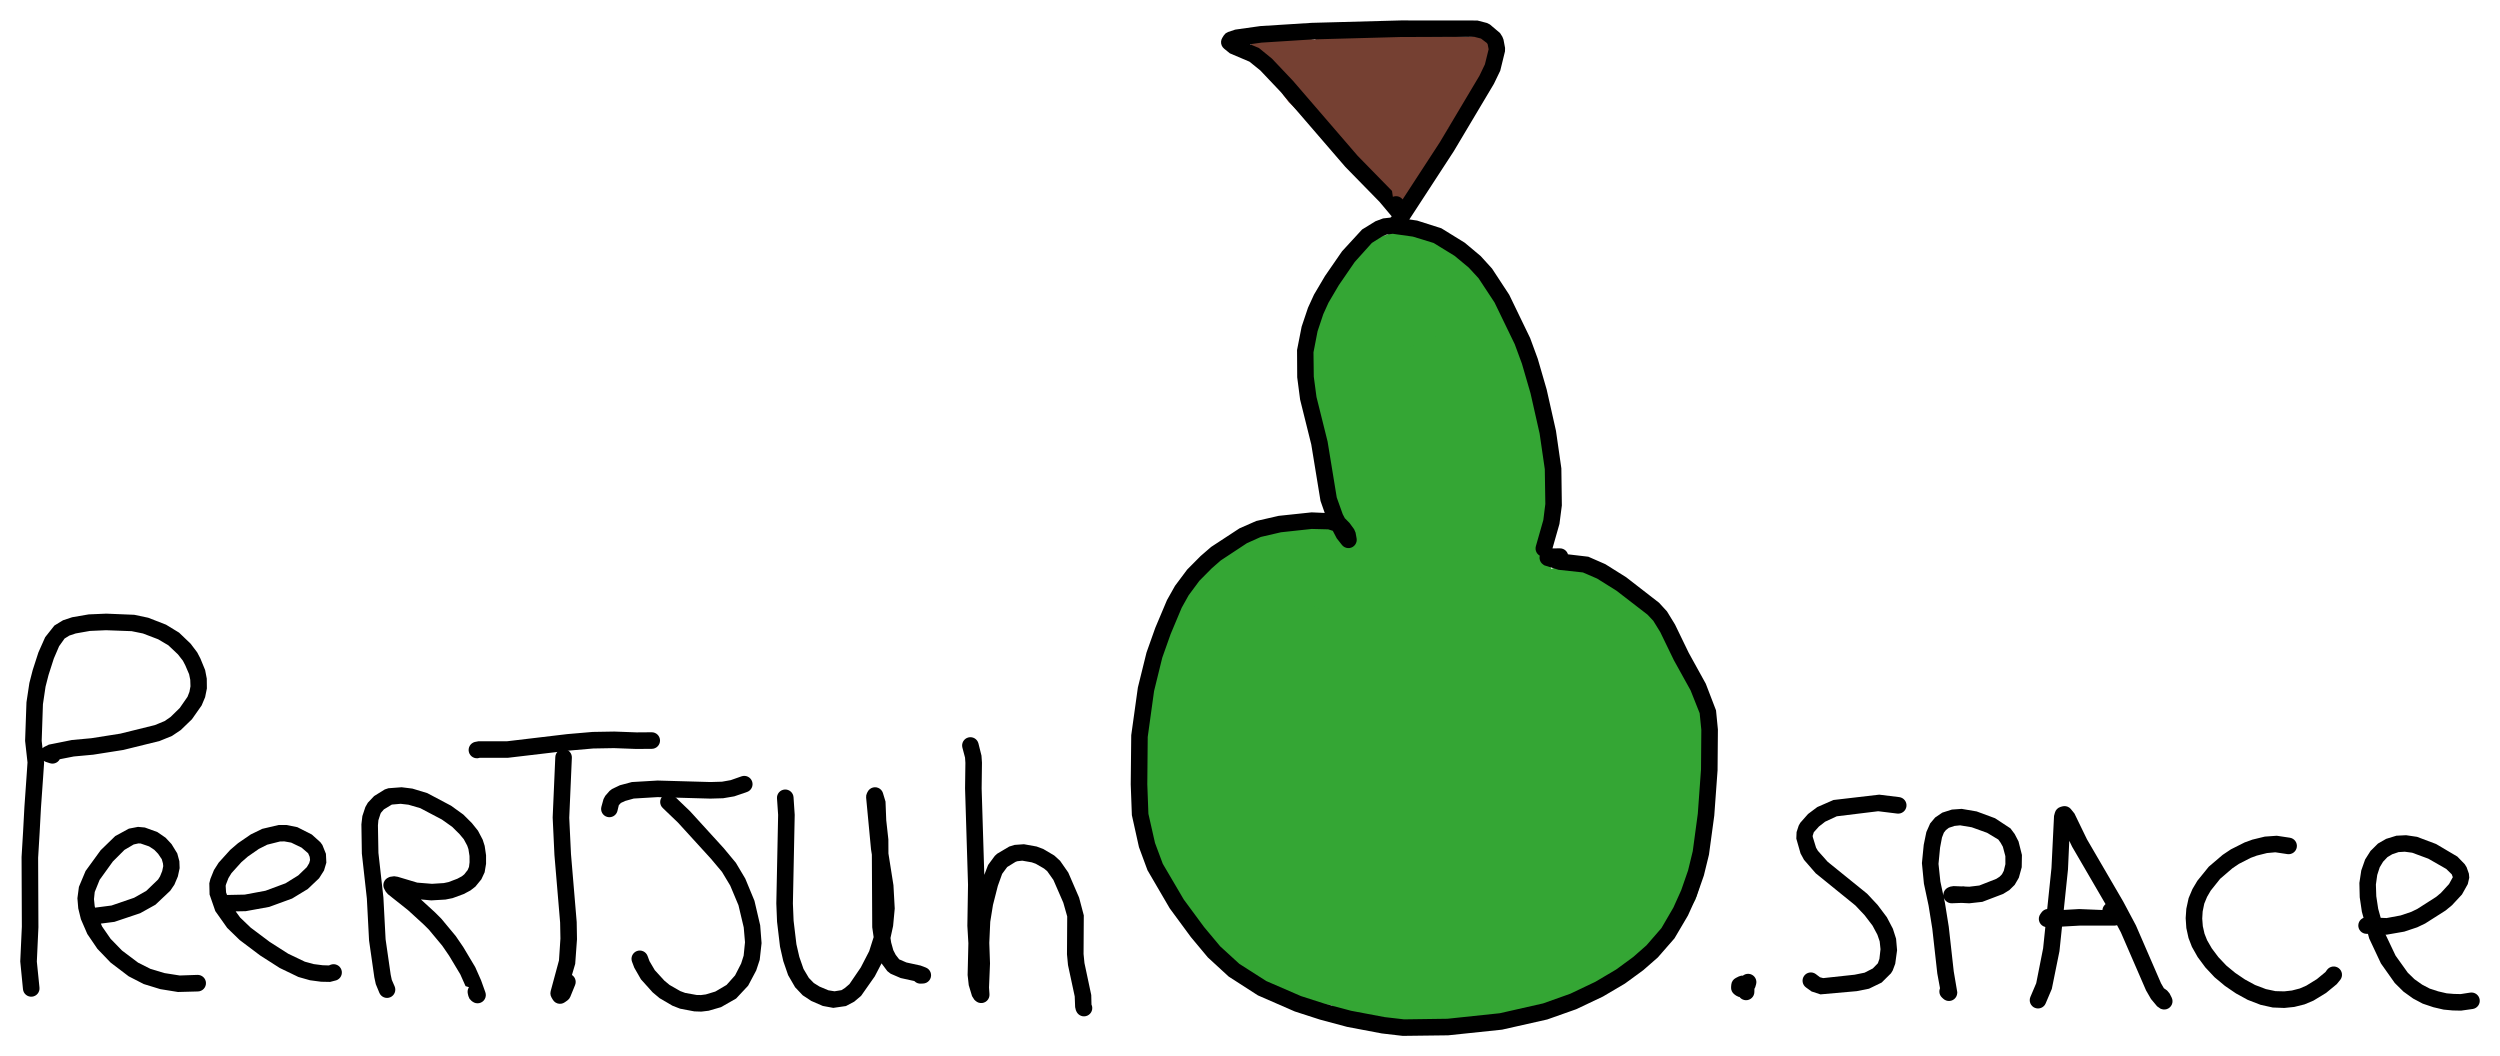 <?xml version="1.0" encoding="UTF-8"?>
<!-- Generator: Blender, SVG Export for Grease Pencil - v2.0 -->
<!DOCTYPE svg PUBLIC "-//W3C//DTD SVG 1.1//EN" "http://www.w3.org/Graphics/SVG/1.1/DTD/svg11.dtd">
<svg version="1.0" x="0px" y="0px" xmlns="http://www.w3.org/2000/svg" width="1235.162px" height="521.822px" viewBox="0 0 1235.162 521.822">
	<g id="blender_frame_1">
		<g id="blender_object_LogoVector">
			<!--Layer: fill-->
			<g id="fill">
				<path d="M680.297,377.675L679.537,377.933L678.842,378.335L678.238,378.864L677.75,379.501L677.395,380.222L677.187,380.997L677.135,381.798L677.24,382.594L677.498,383.354L677.9,384.05L678.43,384.653L679.067,385.142L679.787,385.496L680.563,385.704L681.364,385.756L682.16,385.651L686.637,384.606L694.451,381.798L701.807,377.013L703.854,375.138L706.911,370.446L707.502,368.72L708.162,362.458L707.413,358.543L703.688,352.324L696.708,345.592L690.797,342.024L687.106,340.544L682.961,339.763L678.141,339.823L673.651,340.83L668.913,342.982L664.672,345.497L660.664,348.708L656.788,353.258L653.89,357.824L651.413,363.378L649.844,368.804L649.2,378.832L650.154,384.58L651.924,389.47L654.333,393.665L657.412,397.376L663.591,402.26L671.22,405.256L680.426,406.322L689.673,405.193L694.639,403.519L699.421,401.079L707.566,394.922L713.859,387.605L716.675,382.957L718.667,378.275L720.036,369.85L719.53,365.43L718.039,361.327L715.393,357.576L709.519,352.96L704.608,350.809L700.455,349.841L691.964,350.202L686.887,351.867L682.771,354.209L678.751,358.016L675.865,361.944L672.522,369.969L671.667,378.684L672.345,383.673L675.298,391.084L677.964,394.771L683.037,398.666L686.332,400.093L693.236,400.674L701.027,398.973L708.305,394.529L714.667,387.947L717.766,383.296L721.848,374.241L723.057,369.374L723.109,361.013L721.966,356.658L719.608,352.754L718.557,351.661L713.485,348.049L709.44,346.428L704.486,345.615L699.784,345.587L694.173,346.647L688.963,348.773L684.291,351.972L680.47,355.595L677,360.452L674.716,365.102L673.192,370.546L672.616,375.393L673.277,385.116L676.482,393.863L681.434,400.379L682.814,401.495L687.799,403.972L691.512,404.687L699.001,403.627L707.016,399.293L711.136,395.605L718.08,386.761L721.21,381.483L723.9,375.19L725.507,369.578L726.103,363.874L725.405,358.676L723.635,354.327L719.881,349.96L715.659,347.078L710.177,344.885L704.44,343.825L698.053,343.748L690.812,344.833L683.554,347.091L677.274,350.106L670.37,354.766L664.813,360.138L660.801,365.632L657.62,372.122L655.614,378.529L654.816,384.962L655.062,390.605L656.004,395.91L657.914,401.288L660.626,406.047L664.073,410.136L671.421,415.537L680.507,418.574L685.642,419.035L691.256,418.476L696.116,417.255L707.878,411.207L719.734,401.887L725.411,396.024L730.006,389.894L733.606,383.718L736.196,377.286L737.433,371.55L737.128,364.848L735.459,359.508L732.072,354.264L727.802,349.852L722.36,345.699L716.326,342.401L709.175,339.817L702.102,338.146L694.979,337.397L687.002,337.735L679.771,339.217L673.371,341.541L666.967,345.414L662.047,349.657L657.574,355.136L654.165,360.842L651.717,366.768L650.339,372.626L649.771,378.67L650.443,385.286L651.713,390.247L656.927,399.415L663.53,405.818L668.319,408.484L672.707,409.869L676.997,410.606L686.275,409.779L696.436,405.793L701.404,402.475L705.354,398.793L711.755,390.039L714.424,384.298L716.043,378.881L716.667,373.134L716.386,368.238L714.867,363.16L711.887,358.254L707.789,353.848L703.04,350.198L698.115,347.184L692.201,344.605L686.362,343.141L680.138,342.457L674.301,342.836L668.689,344.453L663.767,347.017L659.523,350.736L656.05,355.536L653.526,360.866L651.549,371.733L652.713,382.839L654.439,388.413L656.761,393.257L659.843,397.724L662.585,400.833L666.354,403.745L670.382,405.74L674.58,406.747L681.68,406.14L685.982,404.388L693.234,398.856L699.004,390.608L701.42,385.15L704.37,372.771L704.989,366.397L704.783,360.135L703.929,353.943L702.324,348.253L699.639,342.642L696.798,338.58L692.935,334.904L689.114,332.521L685.352,331.408L682.19,331.474L680.295,332.146L678.855,333.108L677.475,334.667L676.341,336.912L675.44,340.759L675.645,348.176L676.836,355.22L678.462,361.028L680.012,364.318L680.437,365L680.986,365.585L681.639,366.053L682.371,366.383L683.153,366.565L683.955,366.591L684.747,366.46L685.498,366.176L686.18,365.752L686.765,365.202L687.233,364.549L687.563,363.818L687.745,363.036L687.771,362.233L687.639,361.441L687.356,360.69L686.224,358.437L684.869,353.605L683.817,347.562L683.546,341.836L683.872,340.082L684.197,339.229L683.94,339.411L684.065,339.468L685.456,339.824L687.709,341.197L690.384,343.692L692.436,346.556L694.556,350.875L695.859,355.376L696.606,360.658L696.808,365.918L696.328,371.188L693.749,382.255L691.987,386.365L687.672,392.808L682.144,397.168L680.105,398.128L675.628,398.651L673.445,398.158L670.912,396.951L668.404,395.082L666.398,392.818L663.977,389.368L662.142,385.612L660.799,381.467L659.724,372.512L661.194,363.796L662.975,359.927L665.389,356.471L668.102,353.985L671.478,352.165L675.377,350.969L679.657,350.643L684.711,351.168L689.293,352.27L694.111,354.336L698.272,356.861L702.092,359.743L705.2,363.001L707.239,366.189L708.249,369.302L708.481,372.686L708.07,376.961L706.835,381.203L704.867,385.586L699.437,393.116L696.487,395.916L692.919,398.382L684.838,401.694L677.779,402.471L674.793,401.952L671.752,401.058L668.716,399.453L663.688,394.752L659.487,387.607L658.548,384.061L657.967,378.975L658.39,374.161L659.434,369.533L661.377,364.738L664.149,360.03L667.719,355.578L671.571,352.198L676.601,349.08L681.765,347.168L687.726,345.901L694.463,345.577L700.504,346.184L706.656,347.614L712.723,349.763L717.682,352.43L722.189,355.825L725.509,359.18L727.882,362.671L728.992,365.935L729.297,370.452L728.446,374.61L726.363,379.882L723.29,385.198L719.322,390.539L714.424,395.644L703.732,404.132L693.598,409.446L690.057,410.368L685.833,410.838L682.477,410.609L675.651,408.492L669.949,404.41L667.504,401.584L665.478,398.123L663.997,394.085L663.227,389.903L662.993,385.545L663.558,380.561L665.14,375.385L667.668,370.112L670.807,365.732L675.29,361.326L681.133,357.337L686.321,354.806L692.391,352.877L698.353,351.94L703.396,351.956L707.627,352.679L711.577,354.166L714.25,355.888L716.468,358.233L717.432,360.477L717.899,363.63L717.519,367.724L716.252,372.246L714.005,377.577L711.448,381.946L705.318,389.829L702.515,392.434L696.926,395.668L691.984,396.532L690.818,396.388L687.274,394.565L683.892,390.317L681.399,383.895L680.8,375.907L681.187,372.353L682.269,368.294L683.915,364.855L686.448,361.209L689.282,358.474L692.575,356.138L696.211,354.591L700.216,353.756L703.597,353.752L707.049,354.251L709.208,355.013L713.23,357.836L714.335,359.577L714.965,361.657L714.969,367.99L714.206,371.268L710.719,379.107L708.452,382.599L703.434,387.926L698.426,391.175L693.084,392.462L688.681,392.273L687.41,391.76L684.061,389.332L682.624,387.46L680.331,381.918L679.843,378.829L680.359,372.433L682.812,366.313L684.763,363.59L687.347,360.984L690.032,359.421L693.053,358.342L699.267,357.926L701.845,358.512L705.018,359.824L709.239,362.952L710.645,364.805L711.529,367.129L711.888,369.272L710.909,375.6L709.48,379.033L707.377,382.587L702.232,388.69L695.329,393.975L691.627,395.897L688.158,397.132L680.776,398.124L673.553,397.387L668.097,395.39L663.373,391.742L661.204,389.193L659.466,386.255L658.14,382.725L657.405,378.786L657.852,370.589L659.031,366.401L660.995,361.911L663.266,358.278L666.148,354.806L669.132,352.374L672.598,350.3L675.998,348.667L678.807,347.976L682,347.888L684.55,348.316L686.96,349.253L691.438,351.88L697.054,357.156L699.695,361.213L700.005,362.335L699.454,366.93L697.837,369.604L696.961,370.419L691.187,374.269L684.537,376.685z" fill="#34A634" stroke="none" fill-opacity="1" />
				<path d="M709.054,354.069L703.187,353.12L697.247,353.334L691.464,354.702L686.058,357.173L681.239,360.65L677.19,365.002L674.068,370.059L671.992,375.628L671.044,381.495L671.257,387.435L672.626,393.219L675.096,398.624L678.574,403.444L682.925,407.493L687.983,410.615L693.552,412.69L701.122,414.692L711.493,415.66L721.498,413.784L730.319,408.702L731.696,407.561L739.606,397.513L741.19,394.27L744.793,381.3L745.641,369.441L745.088,360.171L743.569,352.599L738.904,342.381L731.504,333.968L728.188,331.376L714.305,325.324L709.077,324.488L696.455,325.137L690.325,326.776L677.168,333.582L665.057,343.685L653.655,356.929L648.315,365.387L642.609,379.356L640.278,389.926L640.474,404.357L643.055,415.125L648.641,425.358L661.735,436.998L673.172,442.31L687.685,445.221L698.519,445.608L707.944,444.648L717.852,442.466L726.743,439.553L742.613,431.973L757.075,421.946L765.5,414.084L771.133,407.458L776.665,398.847L780.481,390.413L783.104,378.838L782.901,367.002L780.211,356.673L774.376,346.18L767.937,339.037L761.578,333.922L751.815,328.724L742.137,325.895L732.56,324.859L723.541,325.177L714.898,326.461L706.312,328.76L696.77,332.735L688.2,337.69L679.848,344.178L673.044,350.997L667.392,358.291L662.48,366.918L659.184,375.501L657.228,385.945L657.115,395.116L658.63,404.217L662.706,414.268L669.588,423.592L676.714,429.824L690.082,436.621L707.692,439.848L717.71,439.552L725.154,438.254L733.923,435.377L742.96,430.514L751.105,423.881L757.599,416.056L762.193,407.831L766.57,393.813L766.663,378.566L764.59,370.385L761.517,362.348L756.511,354.115L749.229,346.274L741.998,340.77L733.141,336.01L716.662,331.751L704.583,331.358L694.622,332.849L678.503,339.071L667.905,345.962L660.333,353.244L653.853,362.361L649.64,370.988L646.668,381.089L645.625,396.679L647.255,408.04L650.858,417.753L659.662,430.712L673.502,441.943L683.492,446.623L701.163,449.507L712.203,449.049L723.267,446.262L733.509,441.357L742.341,434.975L750.033,427.387L756.231,419.841L762.461,410.23L767.166,401.137L771.209,390.798L773.906,380.485L775.223,369.724L774.779,358.588L771.258,345.437L764.952,334.21L757.888,326.384L748.018,319.295L738.64,314.908L727.386,311.985L717.507,311.007L704.748,311.915L694.274,314.176L683.436,317.989L673.275,322.989L663.175,329.779L654.492,337.534L646.713,347.085L640.42,358.676L636.81,369.399L635.07,381.577L635.703,393.896L638.599,405.427L643.044,415.206L649.358,424.527L656.832,432.557L664.588,439.119L681.959,449.538L700.952,456.824L712.638,459.496L723.023,460.688L734.532,460.575L746.464,458.723L757.471,455.337L768.351,450.311L778.076,444.32L787.025,437.13L795.118,428.616L801.879,419.041L806.803,409.191L810.12,397.605L810.904,385.006L808.416,371.54L803.027,359.515L796.135,349.586L788.784,341.595L780.211,334.323L771.214,328.218L760.627,322.655L751.027,318.813L739.598,315.71L719.6,313.237L696.67,314.35L684.405,316.535L664.771,322.962L653.373,328.712L644.192,335.216L636.352,342.78L629.486,352.401L624.82,362.73L622.338,374.114L622.524,386.513L624.705,396.415L629.83,407.512L636.961,416.892L645.045,424.288L654.43,430.522L672.174,438.167L691.951,442.612L704.009,443.44L714.854,442.832L725.827,440.929L736.655,437.539L746.621,432.981L756.138,427.275L764.422,421.058L772.843,413.076L779.877,404.568L786.102,394.633L790.635,384.928L794.02,373.913L795.671,362.569L795.151,350.486L791.568,337.413L786.344,327.035L778.468,317.083L769.424,309.207L758.9,302.79L747.901,298.177L735.846,295.178L723.606,293.928L711.151,294.366L698.719,296.551L686.791,300.339L675.578,305.56L665.093,312.466L655.568,321.161L647.204,331.985L641.364,342.969L637.599,353.963L635.575,366.026L635.381,377.01L636.834,388.136L639.905,398.612L644.812,408.625L651.641,417.818L657.96,424.147L667.197,430.757L675.497,435.05L685.046,438.452L694.926,440.495L703.74,441.172L713.723,440.546L723.328,438.493L734.677,433.722L743.602,428.201L756.935,416.671L763.598,409.455L769.84,400.929L774.51,392.898L778.369,383.981L781.009,374.116L782.082,365.332L781.617,354.782L779.75,345.658L776.073,335.919L771.403,327.46L760.939,314.525L749.151,303.987L742.458,299.222L731.886,293.493L725.189,290.761L716.888,288.843L705.282,289.18L697.011,291.849L689.838,296.755L688.472,298.011L679.804,312.143L679.269,314.054L679.123,329.88L679.65,331.902L686.259,344.321L687.612,345.854L699.164,353.973L700.846,354.64L712.637,356.822L723.737,355.171L726.287,354.286L738.488,346.749L745.106,339.855L751.922,329.745L760.267,308.043L761.875,299.744L761.128,291.323L759.628,284.868L757.201,277.717L756.177,272.626L756.358,266.498L756.296,263.261L754.237,252.894L751.459,246.991L747.481,241.818L742.489,237.617L736.713,234.581L730.422,232.851L723.906,232.507L717.467,233.565L711.404,235.977L705.998,239.63L701.498,244.355L701.072,244.911L695.838,255.514L694.11,268.19L695.049,282.42L703.149,302.896L709.562,311.51L715.788,316.706L723.291,320.698L732.137,322.866L741.228,322.308L749.744,319.076L750.986,318.375L758.218,312.694L763.414,305.107L766.096,296.31L766.556,293.13L766.276,280.926L765.783,274.834L763.021,263.669L759.481,256.318L754.109,250.178L747.294,245.692L739.529,243.186L754.327,251.915L762.225,271.534L767.874,246.777L766.249,212.561L765.824,203.604L763.472,192.943L759.64,185.067L757.725,182.567L757.69,177.429L747.397,150.966L734.751,133.096L725.063,124.247L715.55,118.628L702.022,115.065L691.339,114.801L678.044,117.51L674.081,119.312L660.999,129.712L650.46,146.856L647.2,155.672L645.805,167.518L646.903,176.336L646.881,177.88L645.731,190.999L646.242,202.167L648.35,214.339L652.615,227.793L654.798,236.345L659.06,247.169L663.934,255.854L674.528,267.216L689.55,275.177L696.951,277.033L704.582,276.982L711.958,275.027L716.891,273.027L725.415,267.935L728.114,266.088L739.255,253.754L744.322,242.605L745.634,236.826L746.357,219.13L744.957,207.139L740.944,192.473L733.84,177.861L727.866,168.6L717.431,158.269L709.361,153.467L700.208,151.364L696.206,151.083L686.747,151.908L678.006,155.618L676.63,156.478L667.512,165.313L666.402,166.971L661.611,176.612L657.567,196.252L656.847,209.186L656.684,220.573L660.149,242.438L666.29,260.696L671.572,272.162L675.996,279.564L680.569,285.17L686.339,289.533L692.979,292.405L700.11,293.622L707.327,293.115L709.166,292.761L715.952,290.607L722.048,286.93L727.118,281.932L730.883,275.89L731.721,274.109L734.516,265.968L736.585,258.078L737.702,254.608L739.282,247.49L738.844,234.178L738.265,231.951L731.763,219.641L730.427,218.111L723.96,212.532L716.194,208.978L714.73,208.544L707.523,207.329L700.234,207.874L693.288,210.148L687.088,214.017L683.463,216.941L677.433,223.482L673.561,231.493L672.436,235.092L670.447,252.167L671.204,269.415L672.134,273.809L671.18,273.154L665.127,290.776L696.115,301.663L701.786,318.083L696.212,317.329L687.729,323.902L692.962,323.519L699.391,322.336L705.417,319.802L710.759,316.036L715.17,311.212L718.445,305.555L720.431,299.327L720.56,298.692L721.155,291.723L720.136,284.803L717.559,278.3L713.56,272.561L708.352,267.892L706.299,266.44L699.495,262.779L690.946,260.265L679.442,257.571L665.585,254.446L656.913,253.77L648.407,255.584L640.765,259.738L630.6,268.207L661.509,272.384L672.53,298.913L670.218,302.249L674.924,300.688L680.22,295.395L684.057,288.966L686.202,281.793L686.523,274.313L686.352,272.198L625.914,277.096L628.551,264.556L626.192,261.778L619.406,269.159L615.399,278.351L613.03,287.828L612.123,295.903L612.863,302.612L615.069,308.992L618.631,314.725L623.374,319.528L629.062,323.162L635.413,325.448L642.112,326.272L648.828,325.594L649.546,325.439L661.311,320.085L665.24,313.673L665.738,316.638L677.215,319.326L677.738,319.303L673.855,317.577L662.666,303.82L670.683,270.531L684.065,263.377L674.967,263.885L667.302,265.319L660.255,268.661L654.295,273.69L649.814,280.073L647.11,287.387L641.947,309.929L641.891,324.001L643.906,331.506L647.762,338.252L653.206,343.796L659.88,347.775L660.417,348.007L666.717,349.956L673.289,350.497L679.823,349.604L686.009,347.319L691.555,343.751L696.198,339.068L719.244,310.108L725.784,300.778L729.574,293.238L731.139,284.946L731.807,270.723L731.015,254.389L731.174,249.715L727.564,257.595L712.011,267.356L691.213,263.565L682.114,253.739L679.199,242.802L679.428,237.947L678.575,240.443L676.3,249.017L675.978,250.35L684.849,239.045L713.644,235.514L725.509,244.52L722.816,238.802L719.224,228.988L717.208,218.388L717.443,211.343L717.742,203.55L718.39,197.484L718.117,198.527L713.799,203.96L701.408,210.745L686.798,209.749L680.045,205.617L681.049,207.656L683.84,212.639L685.312,217.823L685.798,221.367L685.934,226.778L687.154,223.351L689.854,219.33L690.806,218.147L690.794,218.417L700.363,216.613L710.733,218.883L713.398,221.077L713.923,221.423L712.847,218.977L711.024,211.55L707.491,201.136L706.501,195.582L706.26,193.541L707.398,181.291L707.34,172.159L706.321,165.769L706.144,169.309L705.283,172.596L706.999,168.97L703.968,171.781L696.642,174.818L693.553,174.693L689.688,173.421L689.052,172.77L693.699,178.915L698.31,188.763L698.614,194.827L701.939,205.641L706.341,213.972L707.032,214.874L705.728,210.571L705.715,216.035L707.954,238.626L702.28,263.84L702.121,276.173L703.982,283.675L707.68,290.461L712.974,296.093L719.52,300.202L726.891,302.524L714.258,295.88L705.834,283.226L705.851,285.977L706.243,287.99L711.075,274.838L732.992,262.408L748.301,265.647L751.757,268.062L755.022,271.788L754.309,270.858L754.648,270.302L754.612,270.059L752.112,277.2L720.73,292.707L696.145,269.325L695.723,266.572L695.667,275.191L698.152,291.305L700.998,300.243L701.318,296.627L699.024,300.319L697.856,301.917L698.457,301.287L701.676,299.113L709.34,296.538L718.287,296.793L727.775,300.986L735.753,310.015L738.779,322.513L734.841,336.177L723.714,346.289L712.215,349.095L706.954,348.515L705.618,348.111L709.904,350.348L711.086,351.156L716.531,355.746L720.562,360.392L721.094,361.42L721.457,362.156L721.518,362.557L721.575,362.551L721.498,362.654L721.33,363.553L720.688,365.035L719.383,367.339L717.182,370.476L715.125,372.786L708.524,378.796L706.661,379.982L705.62,380.581L705.747,380.481L704.584,380.581L703.608,380.513L701.74,380.196L700.057,379.65L698.66,378.958L697.605,378.349L697.336,378.005L696.612,377.232L696.483,376.965L696.209,376.079L695.906,374.117L695.89,371.873L696.201,369.335L696.799,367.425L697.875,365.195L699.598,362.762L701.813,360.661L704.341,358.888L708.151,357.056L712.527,355.561L716.781,354.704L720.857,354.466L725.01,354.804L728.135,355.451L731.056,356.613L733.28,357.826L734.739,359.014L735.173,359.409L735.137,359.424L735.333,359.797L735.223,358.996L735.032,360.078L734.356,362.467L733.116,365.207L731.136,368.554L729.045,371.185L725.899,374.264L722.832,376.629L718.876,379.089L715.356,380.795L712.306,381.857L708.651,382.539L704.624,382.83L701.319,382.75L692.169,380.993L684.129,377.721L682.645,376.772L681.435,375.743L681.495,375.934L682.049,377.006L682.595,378.762L682.607,379.774L682.349,381.6L682.028,382.52L681.964,382.622L682.419,382.222L684.417,380.756L686.836,379.38L698.17,375.554L702.776,374.648L715.722,373.69L726.81,374.945L731.05,376.036L734.705,377.449L739.378,379.796L743.128,382.273L746.402,384.921L748.668,387.267L750.4,389.536L750.781,390.077L750.513,388.801L750.457,387.335L750.555,386.754L750.123,387.537L748.715,389.65L746.499,392.072L743.737,394.381L740.227,396.62L736.253,398.566L733.383,399.555L730.27,400.13L727.078,400.221L723.122,399.791L719.263,399.06L709.686,395.678L700.986,390.689L698.768,388.788L696.932,387L695.939,385.659L695.734,385.291L695.607,384.987L695.562,384.511L695.639,383.805L695.922,382.963L696.702,381.277L697.765,379.933L699.883,377.997L702.91,375.847L706.345,374.103L710.206,372.652L713.222,371.926L715.989,371.564L716.941,371.679L717.912,371.819L717.794,371.8L717.642,371.619L716.461,370.494L715.421,368.741L714.885,367.272L714.722,366.68L714.508,368.477L713.797,371.378L712.277,375.422L710.264,379.403L707.829,383.363L705.33,386.441L703.307,388.623L702.387,389.378L702.461,389.385L703.218,389.161L704.455,389.039L701.352,388.81L704.541,389.972L704.463,390.135L704.823,390.361L705.7,392.143L706.107,394.359L706.196,392.153L705.993,393.2L706.144,392.981L706.142,392.86L705.967,393.092L705.846,393.086L709.236,391.599L708.623,391.811L708.429,391.735L710.165,391.981L709.1,391.65L709.026,391.61L708.452,390.957L707.258,389.264L706.524,387.672L706.956,385.827L706.714,383.555L707.273,382.33L708.194,381.148L709.157,380.259L710.029,379.716L710.819,379.387L710.862,379.328L711.246,379.385L709.679,379.416L710.703,379.759L713.182,381.545L714.937,383.708L716.708,387.175L717.481,390.192L717.558,391.477L717.449,392.04L717.179,392.973L717.573,392.257L718.259,391.352L719.736,389.81L721.623,388.239L723.285,387.232L725.424,386.271L726.65,385.918L729.008,385.548L730.417,385.423L730.886,385.431L729.694,385.102L727.987,384.294L726.852,383.584L726.068,382.712L724.409,380.042L723.111,376.48L722.842,373.329L723.178,370.896L723.538,369.712L722.842,370.852L721.758,372.122L719.511,374.4L713.429,378.886L705.175,382.915L702.323,383.87L698.744,384.737L696.451,385.034L695.079,385.092L691.096,384.448L693.375,385.436L695.377,387.1L698.974,392.049L700.456,396.348L700.487,396.203L700.265,397.889L701.947,393.568L702.096,393.322L706.579,387.794L712.089,383.113L710.562,383.729L705.844,384.704L697.4,383.054L690.066,377.878L686.224,371.833L684.995,367.861L685.037,368.895L684.951,371.808L685.22,371.273L688.542,365.453L700.475,356.908L712.531,355.285z" fill="#34A634" stroke="none" fill-opacity="1" />
				<path d="M644.751,314.426L662.764,256.527L662.761,256.526L644.893,254.814L628.999,258.645L616.914,265.425L609.307,268.87L601.926,273.491L595.503,279.305L588.99,287.563L582.09,300.975L578.195,311.784L570.304,331.775L568.489,336.651L565.63,349.38L564.94,360.601L566.04,372.36L565.17,380.524L564.164,394.436L564.811,409.559L570.674,427.605L577.65,438.645L584.027,445.749L592.612,452.864L610.749,465.488L627.805,477.235L635.478,481.699L646.903,486.881L655.817,489.566L670.659,491.951L683.136,495.562L710.854,496.82L716.437,497.739L732.57,499.059L738.551,499.94L758.257,500.238L772.716,498.003L782.239,495.13L789.769,491.924L801.107,484.765L815.167,472.185L822.736,464.332L833.611,451.036L837.602,444.585L839.867,437.346L840.265,429.772L839.308,433.224L838.82,436.68L843.043,422.442L845.238,414.095L845.888,395.846L846.178,390.145L847.414,362.317L845.901,351.425L840.604,341.79L838.239,339.212L839.126,340.622L829.718,316.813L822.578,305.558L816.012,298.308L805.419,289.634L796.331,284.438L785.716,280.881L770.126,280.041L743.485,286.941L725.033,289.91L715.889,292.157L708.929,294.814L701.57,299.093L690.527,309.819L683.112,323.643L680.538,338.823L683.209,354.977L688.592,366.687L696.602,378.838L708.98,393.704L718.543,403.354L729.212,412.262L742.282,420.803L753.356,425.551L761.282,427.312L772.196,427.188L784.677,423.807L797.145,416.112L803.149,410.385L807.03,405.728L811.578,398.502L816.362,385.973L818.27,372.043L816.225,357.179L808.797,342.041L801.983,334.132L795.103,328.525L787.957,324.2L775.037,319.559L763.658,318.101L755.155,318.68L746.972,320.58L737.672,324.678L725.588,333.892L715.754,346.36L711.382,355.252L708.401,365.411L707.356,375.985L708.617,385.615L715.274,399.442L717.407,401.95L730.439,410.911L733.742,412.074L746.716,413.654L750.57,413.282L768.145,406.744L774.445,402.794L782.511,395.96L787.956,389.879L792.292,383.418L797.268,372.612L800.158,360.138L800.298,350.384L798.894,342.715L795.035,333.292L789.34,325.318L777.726,316.216L770.11,312.506L754.986,309.639L743.527,310.371L733.979,313.291L719.93,322.461L712.16,330.946L705.684,343.371L703.143,351.479L701.729,362.999L703.722,378.381L708.755,389.632L711.665,393.662L718.081,400.311L726.361,405.594L739.438,409.447L757.826,409.445L769.779,407.389L784.402,402.915L792.47,399.4L800.265,394.169L805.065,389.073L808.569,383.013L810.589,376.311L811.018,369.323L809.834,362.424L807.098,355.98L802.958,350.336L802.386,349.72L794.368,343.564L784.772,340.387L783.158,340.139L767.757,341.355L754.286,346.466L743.289,352.876L736.368,358.264L730.544,364.341L725.96,370.606L720.612,381.758L717.838,395.577L719.122,409.486L724.143,421.565L730.62,429.895L739.982,436.86L747.645,440.11L758.364,442.25L768.015,442.034L780.626,438.586L792.967,430.634L801.9,419.229L806.552,406.792L807.426,396.162L804.564,385.887L803.696,384.082L798.964,377.004L792.45,371.521L790.01,369.995L776.366,365.481L771.775,365.112L758.901,366.129L741.633,371.471L729.792,377.796L723.359,382.632L715.634,390.725L710.397,398.548L706.276,409.425L705.065,422.228L707.573,433.179L713.842,444.121L720.079,450.076L731.88,456.212L745.583,459.111L757.527,459.385L776.832,457.931L789.442,455.281L799.135,451.312L807.155,445.495L812.871,437.402L814.262,434.529L817.277,422.253L817.323,420.745L815.412,409.178L814.228,406.017L806.762,394.284L793.424,383.981L778.182,378.458L768.482,377.065L754.608,377.411L740.044,380.002L724.858,385.597L712.424,392.522L701.851,400.79L693.202,410.354L688.53,417.598L685.882,423.512L683.482,433.961L684.157,446.692L685.242,450.694L690.388,461.136L691.587,462.709L698.154,469.112L709.474,475.058L723.982,477.717L734.975,477.3L745.018,475.552L754.612,472.577L762.335,469.098L771.657,462.4L779.267,452.324L780.746,449.159L783.484,433.718L783.251,431.022L779.616,419.028L778.809,417.56L769.542,407.266L765.962,404.778L755.258,399.948L741.294,398.201L728.977,399.081L721.203,400.597L715.787,402.099L704.96,406.385L698.843,409.546L689.439,416.364L681.78,424.368L675.521,436.082L673.599,445.452L674.875,459.195L675.887,462.226L682.166,473.034L693.298,481.557L697.312,483.35L710.485,486.509L722.63,486.651L735.408,484.47L744.804,481.733L752.81,478.654L761.229,473.969L769.314,466.646L775.145,456.192L777.099,447.202L776.267,438.04L775.821,436.244L770.693,425.405L769.519,423.832L759.239,415.081L755.056,412.9L743.761,409.166L733.532,407.44L722.993,406.726L710.416,407.501L697.139,410.622L685.534,415.917L678.275,420.952L669.903,430.18L663.718,442.876L661.983,455.638L663.717,465.766L669.331,477.279L670.424,478.668L680.815,487.404L693.436,492.529L707.47,494.458L730.584,494.815L741.492,492.929L748.512,489.602L754.457,484.601L758.935,478.252L761.653,470.975L761.865,470.065L762.625,461.816L761.123,453.669L757.473,446.232L751.946,440.061L751.125,439.365L742.422,434.2L732.504,432.186L730.186,432.111L702.455,437.292L700.403,437.572L701.227,437.586L694.088,435.715L684.808,434.347L685.569,434.573L681.35,432.188L668.507,426.831L669.291,427.327L661.871,420.797L656.238,416.871L649.237,413.673L641.658,412.34L633.987,412.959L633.147,413.136L626.863,415.198L621.176,418.574L616.356,423.102L612.632,428.568L610.183,434.711L609.123,441.239L609.505,447.842L611.309,454.205L614.45,460.025L615.653,461.768L625.112,472.256L634.795,480.822L642.268,486.457L653.57,494.289L660.168,498.032L671.916,502.203L689.82,505.094L699.742,505.874L715.026,505.717L727.136,503.703L753.11,493.831L760.413,490.149L769.106,483.792L777.31,473.791L780.809,466.256L782.132,458.055L781.179,449.803L780.877,448.632L778.187,441.779L773.925,435.777L768.342,430.979L761.767,427.668L759.618,426.896L749.571,425.112L739.502,426.763L736.289,427.869L729.242,431.314L720.056,439.602L715.644,446.846L713.411,455.028L713.246,456.33L713.435,465.234L716.205,473.7L721.314,480.995L723.076,482.854L730.64,488.658L739.633,491.826L756.293,494.872L763.74,495.079L747.779,486.148L740.463,461.082L750.457,444.079L756.343,440.491L755.114,440.572L737.598,441.68L718.915,444.078L715.472,444.473L712.585,443.913L697.512,440.525L681.213,438.802L666.614,436.588L653.448,435.669L655.536,436.246L651.246,433.97L647.606,431.778L647.014,431.002L641.355,423.102L641.846,425.023L642.588,430.073L641.603,435.11L648.556,423.2L652.63,414.099L651.741,413.017L623.189,426.243L608.97,422.924L616.238,430.596L622.035,435.322L630.44,440.802L636.594,444.091L645.315,448.159L651.97,450.608L662.482,453.26L669.624,454.23L680.463,453.687L691.032,450.68L703.333,441.905L711.999,429.031L715.186,419.382L716.548,409.646L716.254,397.132L713.683,384.063L711.404,377.01L707.632,369.099L703.261,362.28L693.582,351.714L680.245,342.374L671.371,338.367L662.852,336.163L654.078,335.361L645.694,335.984L635.506,338.856L627.127,343.196L619.638,348.915L613.443,355.371L608.353,362.461L604.291,369.907L599.437,382.241L597.238,391.534L597.388,407.037L600.753,418.828L604.085,425.201L615.82,438.5L628.271,446.365L641.199,450.583L656.26,451.102L671.698,446.635L684.535,438.088L694.168,427.656L701.353,416.486L704.838,409.268L709.119,395.028L710.592,386.072L710.861,377.194L709.791,367.78L707.445,359.049L703.737,350.623L699.332,343.539L693.545,336.639L686.45,330.401L674.342,323.446L663.927,319.99L654.936,318.886L646.126,319.383L635.508,322.448L626.977,327.37L619.221,334.622L613.97,342.148L610.61,349.028L607.835,358.222L606.616,370.911L608.876,385.768L613.234,396.048L622.573,407.351L636.605,416.178L649.981,419.765L657.936,420.286L666.895,419.141L675.632,416.1L681.938,412.591L690.779,405.231L699.165,394.095L705.676,378.222L708.019,364.118L707.423,352.153L703.899,339.657L699.347,331.013L695.069,325.447L688.053,319.006L677.067,312.578L667.448,309.224L657.251,308.024L647.294,309.025L632.135,314.962L620.214,323.323L611.222,332.437L604.195,342.895L599.673,354.661L598.403,366.202L601.52,379.439L606.709,388.38L614.601,395.058L616.509,396.179L626.486,399.914L638.646,400.3L648.207,397.764L658.252,392.535L666.164,386.598L677,375.593L683.948,366.423L690.268,354.363L693.752,341.571L693.584,328.205L691.429,320.073L684.964,309.578L683.821,308.367L677.474,303.244L669.991,299.999L661.914,298.866L660.866,298.861L653.915,299.637L647.328,301.984L641.453,305.779L636.604,310.818L635.759,311.93L629.727,327.183L629.292,331.403L629.079,336.096L630.16,346.002L632.951,355.006L639.677,365.675L649.994,373.862L653.599,375.612L665.88,378.82L675.435,378.971L686.876,377.055L696.683,373.549L704.534,369.398L714.304,361.06L721.501,347.872L721.868,346.428L722.11,336.635L723.699,333.525L725.505,323.878L726.858,306.749L727.125,295.169L724.833,283.005L724.186,281.437L723.358,294.525L678.972,315.009L681.335,265.061L718.376,274.291L722.035,280.566L721.618,279.184L663.611,296.847L664.151,298.622L665.247,301.935L669.625,310.348L676.388,316.997L676.632,317.171L682.217,320.324L688.34,322.231L694.728,322.808L701.094,322.028L707.153,319.926L712.635,316.597L717.294,312.189L720.921,306.9L723.354,300.966L724.485,294.653L724.737,291.127L724.475,284.448L722.757,277.989L719.664,272.063L715.349,266.96L710.02,262.925L703.937,260.156L697.394,258.788L690.711,258.886L684.212,260.446L678.213,263.393L677.153,264.068L672.168,268.035L668.122,272.956L665.194,278.614L663.513,284.759L663.154,291.12L664.131,297.415L666.402,303.367L669.867,308.713L670.1,308.501L667.019,300.197L666.334,303.152L665.436,315.701L665.118,318.008L662.891,325.139L661.789,337.309L662.239,336.883L665.506,325.873L671.068,319.055L671.804,318.279L671.675,318.423L670.952,318.56L671.779,318.526L675.68,319.337L682.079,322.839L687.517,328.995L689.33,333.109L689.633,334.835L689.705,336.473L688.079,341.439L674.134,356.374L649.715,356.998L637.108,346.295L634.031,339.11L633.684,334.82L634.149,331.728L633.313,333.173L631.61,335.437L626.887,340.454L625.421,341.593L625.699,341.552L628.46,340.612L635.1,340.121L643.114,341.883L653.197,349.449L658.5,359.909L658.703,367.67L657.923,370.761L657.691,371.261L659.346,369.579L660.989,368.189L661.551,367.818L657.783,368.57L654.759,368.423L651.923,367.659L652.291,367.88L650.428,366.375L649.121,364.925L648.004,362.922L647.693,361.973L647.545,360.993L647.572,361.268L646.45,364.328L647.25,363.205L647.658,362.65L649.696,361.339L651.929,360.464L655.291,359.788L658.348,359.767L659.337,360.114L662.06,361.634L664.452,363.871L666.73,368.035L667.087,369.789L667.249,369.989L666.938,371.311L666.614,372.174L665.86,373.266L663.797,375.413L660.912,377.409L656.846,378.926L653.547,379.446L651.697,379.317L649.666,378.726L650.822,379.371L650.064,378.832L650.237,379.064L650.179,378.974L650.3,379.197L650.256,379.047L650.308,379.416L650.288,380.051L650.169,380.974L648.645,386.604L648.55,386.732L646.347,390.45L644.794,392.397L645.174,392.273L648.06,391.231L651.369,390.975L653.741,391.474L654.221,391.728L655.071,392.785L656.776,396.463L657.32,398.722L657.031,401.019L658.931,396.138L659.68,394.701L660.043,394.11L660.155,393.974L659.936,394.128L658.782,394.779L656.416,395.565L654.076,395.948L652.645,395.877L651.848,395.727L650.631,395.207L652.923,396.555L654.727,398.529L654.647,398.527L655.01,399.194L654.995,399.207L655.991,403.396L656.137,405.218L655.84,407.058L656.569,404.719L658.576,401.341L663.211,397.075L669.936,394.128L672.25,393.723L674.474,393.861L670.187,392.79L669.363,392.519L663.613,389.81L661.739,388.888L657.825,386.393L657.355,386.069L656.262,385.05L651.295,378.155L646.499,373.024L640.651,369.134L634.065,366.694L627.094,365.835L620.113,366.603L613.495,368.957L607.597,372.77L606.838,373.397L600.534,380.541L596.759,389.289L596.067,392.378L594.81,395.168L586.73,409.678L582.708,422.057L582.938,438.173L586.526,449.163L589.264,454.088L599.158,468.175L606.521,476.243L619.57,485.649L630.756,491.513L639.743,494.656L658.693,496.694L673.059,498.881L686.221,500.069L700.53,503.327L710.087,504.785L724.044,504.49L742.553,502.105L760.722,500.926L770.009,499.477L781.021,495.715L788.538,491.266L794.475,484.858L795.266,483.708L799.057,476.093L800.583,467.726L799.725,459.263L799.493,458.324L796.756,451.219L792.335,445.02L786.509,440.118L779.645,436.822L778.517,436.446L764.817,434.886L759.53,435.347L772.138,450.716L771.332,470.837L764.373,480.451L758.86,484.065L749.169,485.747L729.113,476.626L721.89,452.545L727.322,440.109L729.349,438.158L729.147,438.156L712.009,445.039L711.018,445.284L702.707,445.326L697.245,444.923L687.291,443.595L686.021,443.263L686.585,443.458L677.929,437.418L673.568,434.215L668.022,429.439L664.141,425.435L667.563,454.032L634.992,472.486L624.151,468.215L631.748,474.874L639.278,479.908L654.013,486.289L659.027,489.036L667.784,492.475L680.827,494.863L688.528,496.84L696.982,498.038L709.882,497.443L731.969,492.604L720.611,490.777L703.551,472.7L709.794,443.588L726.288,434.53L712.257,434.027L707.651,433.646L710.42,434.69L714.836,437.663L720.41,445.245L722.355,451.062L722.178,457.998L720.324,463.512L718.315,466.337L716.003,468.271L716.289,468.064L718.296,467.559L721.831,467.315L725.829,467.566L730.027,468.206L730.147,468.077L725.568,465.05L718.989,456.505L716.578,443.463L720.09,431.606L725.308,425.342L727.91,423.434L725.829,424.155L721.891,425.378L717.945,426.247L717.189,426.318L718.35,426.617L724.095,429.803L731.206,438.007L733.821,446.791L733.559,453.373L731.152,459.134L728.934,462.266L730.114,461.444L729.74,461.702L734.19,459.85L735.337,459.557L736.841,459.177L740.398,458.786L740.486,458.627L735.219,456.85L729.706,452.446L724.03,442.423L723.425,431.032L727.605,421.219L732.444,416.492L733.397,415.804L731.297,416.522L728.824,417.007L726.698,417.186L728.238,417.59L732.357,419.219L737.344,423.102L741.698,429.357L743.694,437.155L743.312,442.688L742.285,445.577L741.376,447.074L742.628,445.584L745.198,443.478L749.624,440.901L754.855,438.736L759.666,437.789L765.106,437.573L764.442,437.45L765.254,437.51L763.017,435.955L759.482,431.64L757.107,424.755L757.53,414.088L764.009,402.889L771.982,397.315L769.646,397.768L756.24,398.774L751.803,398.831L751.485,398.964L754.234,400.147L758.999,403.806L763.094,409.406L765.131,414.926L765.307,422.177L764.562,425.61L762.837,428.649L763.559,427.966L762.705,428.672L764.383,427.594L769.862,425.687L770.116,425.641L764.412,424.485L753.787,417.45L747.062,401.902L748.274,391.284L750.796,387.344L755.118,383.817L759.059,382.202L762.248,381.809L765.417,382.257L767.576,382.914L771.716,385.568L775.319,389.247L777.351,393.226L778.252,397.801L777.948,401.028L777.573,402.275L777.119,403.123L777.009,403.209L776.936,403.273L780.36,401.167L782.815,400.005L779.262,400.416L765.978,397.144L750.484,369.111L763.205,346.439L764.046,345.832L756.341,348.287L752.394,349.089L747.809,349.519L750.423,350.091L755.16,352.473L758.674,355.515L761.012,359.505L762.193,363.519L762.357,364.269L761.975,365.772L762.19,365.016L759.994,367.814L759.386,368.157L755.978,369.637L752.405,370.086L751.019,369.9L747.053,368.447L746.097,367.594L742.782,363.86L740.965,360.269L740.081,357.037L739.956,353.793L740.174,352.5L739.726,353.293L739.849,353.015L740.396,352.401L738.872,353.732L739.226,353.484L739.262,353.973L747.474,353.38L757.683,357.33L765.69,366.653L767.861,373.416L767.742,377.273L768.112,376.57L767.483,377.842L767.679,377.346L768.436,376.819L766.247,377.988L764.491,378.545L763.226,378.685L761.102,378.455L761.333,378.581L760.208,378.069L760.398,378.208L759.402,377.058L758.575,375.231L757.786,372.344L757.85,370.544L757.529,371.177L758.299,369.725L758.417,369.47L758.65,369.325L760.032,368.597L763.25,367.345L766.58,367.007L770.915,367.591L771.811,367.948L766.149,364.209L760.208,359.323L754.344,353.49L745.923,343.605L741.186,336.546L740.685,335.992L740.967,337.765L740.689,342.005L739.188,345.66L737.454,347.77L735.626,349.215L733.57,350.103L736.215,349.49L755.1,346.426L776.256,340.254L774.057,340.197L771.739,339.786L770.724,339.279L773.488,341.466L775.248,343.428L775.117,342.861L783.21,364.046L785.485,368.904L788.349,370.519L785.607,387.342L785.285,394.189L785.781,403.017L784.195,407.845L783.621,411.968L782.95,412.551L780.004,420.581L779.418,429.114L781.093,422.929L778.023,423.395L773.252,428.377L765.16,435.986L762.505,437.827L761.801,438.065L759.355,438.888L755.331,439.741L745.053,439.693L740.259,438.92L724.404,437.638L717.782,436.619L695.761,436.395L685.452,433.177L669.306,430.466L668.944,430.449L663.917,428.166L661.057,426.548L645.215,415.6L629.545,404.783L625.931,401.962L625.877,401.979L624.911,400.655L624.55,400.639L624.722,396.79L625.588,385.664L626.555,374.859L625.544,360.205L625.553,358.321L626.121,355.335L626.826,353.727L634.854,333.371L637.554,325.419L639.774,320.587L639.561,320.877L639.332,321.169L637.206,322.619L643.202,320.053L650.891,314.586L648.654,315.362z" fill="#34A634" stroke="none" fill-opacity="1" />
				<path d="M687.3,109.55L674.156,168.744L684.957,171.142L693.385,171.806L701.67,170.117L709.165,166.205L719.826,158.581L684.552,109.26L685.47,111.838z" fill="#34A634" stroke="none" fill-opacity="1" />
				<path d="M634.464,22.661L632.788,22.581L631.128,22.829L629.548,23.396L628.109,24.261L626.866,25.39L625.868,26.739L625.152,28.257L624.746,29.886L624.665,31.563L624.914,33.223L625.481,34.803L626.346,36.241L627.474,37.484L628.824,38.482L630.342,39.198L631.971,39.604L632.579,38.284L633.495,25.695L635.98,20.611L632.495,19.827L633.114,29.713L626.591,33.446L654.707,37.582L667.434,38.553L672.569,39.564L676.589,39.819L689.551,39.593L696.151,37.981L697.918,37.242L699.478,36.129L700.75,34.697L701.673,33.018L702.199,31.176L702.302,29.263L702.263,28.582L701.937,26.689L701.198,24.917L700.082,23.354L698.646,22.079L696.963,21.156L695.116,20.631L683.663,18.732L674.692,18.426L666.696,17.293L658.667,17.124L663.374,24.703L658.927,34.185L676.192,34.217L688.243,33.603L700.95,34.058L705.995,34.918L718.018,34.865L723.266,35.358L728.855,35.062L723.373,28.601L726.244,18.772L723.389,20.976L722.642,21.861L716.999,34.349L715.235,36.964L704.9,49.176L701.495,53.994L693.435,68.68L688.247,80.503L688.349,84.288L694.687,82.626L698.491,84.785L694.294,76.281L688.11,68.467L683.049,63.837L676.032,58.763L667.596,51.304L663.743,48.714L658.197,46.076L652.311,41.815L649.933,39.574L648.708,38.33L648.909,42.611L645.897,46.741L642.325,47.778L657.532,51.83L671.014,57.703L681.642,63.758L685.195,64.853L686.636,64.969L688.506,64.914L690.319,64.454L691.989,63.612L693.436,62.428L694.592,60.957L695.4,59.27L695.824,57.448L695.841,55.578L695.629,53.464L694.606,50.182L690.681,43.069L686.487,37.883L680.737,33.56L675.423,31.289L671.313,30.576L665.873,31.272L662.736,32.6L661.528,33.427L658.856,36.014L656.538,40.072L655.542,44.318L656.499,53.13L657.634,56.246L659.906,59.999L664.072,64.66L667.374,67.144L674.813,70.044L682.03,70.813L690.515,69.962L697.946,68.035L702.565,65.752L706.568,62.06L708.903,58.276L710.438,51.391L710.262,47.958L708.981,43.007L705.833,37.248L702.987,33.904L699.129,31.45L695.42,30.317L692.4,29.959L689.445,30.68L688.184,31.24L685.501,33.115L684.383,34.271L682.571,37.088L680.65,41.97L679.241,50.76L679.829,56.284L681.554,60.085L683.623,62.686L687.084,65.282L688.491,65.857L691.923,66.491L693.226,66.462L696.934,65.524L698.572,64.685L701.148,62.665L703.644,59.779L705.36,56.667L707.196,50.627L707.91,43.687L706.985,37.829L705.125,34.095L703.602,32.317L700.128,29.722L696.749,28.569L695.433,28.412L691.136,29.006L688.67,30.029L685.939,31.842L684.908,32.859L681.554,38.877L680.507,43.871L680.841,48.935L682.203,52.618L683.344,54.339L685.897,56.84L688.484,58.48L693.674,60.289L698.777,60.586L703.607,59.819L710.561,56.766L714.59,53.963L719.135,48.811L722.197,42.521L723.047,36.788L722.418,33.021L721.926,31.827L720.266,29.241L717.799,27.408L715.723,26.383L712.815,25.543L709.797,25.768L705.894,26.773L702.445,28.573L700.903,29.9L697.941,34.193L696.467,39.905L696.367,42.295L696.933,44.62L697.865,46.961L698.979,48.942L700.574,50.56L702.538,51.702L704.865,52.668L707.372,53.287L709.95,53.131L716.263,51.772L722.053,49.459L727.39,45.453L729.713,42.364L730.33,40.973L731.039,38.155L730.765,35.262L730.451,34.103L729.442,31.796L727.805,29.883L725.682,28.528L723.636,27.613L721.08,26.919L718.435,27.038L715.838,27.566L707.949,31.397L701.48,36.458L695.855,42.797L689.277,53.951L686.378,62.559L685.712,67.718L685.81,70.02L686.518,72.212L687.785,74.136L688.253,74.673L689.543,75.875L691.051,76.788L692.714,77.372L694.461,77.604L696.219,77.472L697.913,76.984L699.471,76.159L700.827,75.033L701.923,73.653L702.714,72.077L703.84,69.104L704.609,62.187L704.334,59.543L703.262,57.11L702.641,56.145L701.448,54.675L699.962,53.504L698.254,52.688L696.409,52.267L694.516,52.261L692.668,52.672L691.061,53.221L688.872,54.343L687.092,56.04L684.765,59.008L683.521,61.192L682.965,63.643L682.865,64.957L682.952,66.984L683.513,68.933L684.517,70.695L685.907,72.172L687.606,73.28L689.517,73.958L691.534,74.167L692.307,74.156L694.411,73.86L696.377,73.055L698.085,71.792L699.054,70.868L700.667,68.763L701.559,66.265L702.069,63.571L702.125,60.71L701.236,57.991L700.296,56.204L699.255,54.66L697.906,53.377L696.311,52.417L694.546,51.823L692.694,51.626L690.844,51.833L689.082,52.436L687.728,53.07L685.874,54.252L684.381,55.866L683.349,57.807L680.328,65.893L679.357,67.696L679.371,68.672L686.197,68.743L690.047,73.414L690.15,75.793L694.46,64.923L695.27,59.438L694.713,55.252L692.952,51.769L692.137,50.798L690.461,49.268L688.441,48.232L686.22,47.763L683.954,47.894L682.701,48.136L679.909,49.206L677.656,51.17L676.96,52.035L675.132,56.332L674.506,61.541L674.469,61.961L676.136,60.092L679.34,58.814L681.315,58.922L675.443,56.035L673.66,55.419L671.786,55.208L669.911,55.412L668.126,56.022L666.518,57.008L665.165,58.322L669.992,55.948L670.177,53.409L666.304,51.524L663.847,50.825L661.294,50.883L660.19,51.075L658.278,51.643L656.55,52.638L655.098,54.006L654.003,55.673L653.322,57.548L653.095,59.53L653.096,60.457L654.159,64.569L654.932,65.971L665.104,77.471L681.104,88.208L684.362,89.798L687.859,90.569L689.6,90.581L691.271,90.428L692.881,89.951L694.367,89.169L695.671,88.113L696.745,86.823L697.546,85.348L698.044,83.744L698.219,82.075L698.065,80.404L697.589,78.794L696.807,77.308L695.751,76.004L694.461,74.931L692.986,74.129L691.383,73.632L689.713,73.456L689.761,73.645L689.896,73.525L677.016,65.118L669.393,56.853L669.95,58.295L668.216,65.015L661.673,67.812L661.249,68.007L666.474,71.536L668.343,72.479L670.385,72.94L672.479,72.892L674.497,72.337L676.321,71.308L677.841,69.868L673.63,72.129L675.12,74.84L678.916,75.79L683.292,75.329L684.349,74.926L686.453,73.761L688.15,72.057L688.949,70.989L691.046,65.913L691.507,60.759L688.738,63.881L682.714,64.371L678.751,61.136L678.201,59.351L678.122,59.934L673.749,71.094L673.161,75.273L674.164,79.441L674.643,80.341L675.807,82.012L677.333,83.361L679.135,84.311L681.11,84.81L683.146,84.827L684.448,84.683L686.62,84.147L688.579,83.068L690.192,81.518L693.176,77.784L695.628,73.564L697.65,66.636L689.99,68.305L685.188,63.241L685.625,60.577L688.934,57.669L697.639,59.737L699.485,67.391L698.789,68.305L692.622,68.861L687.782,63.937L687.452,64.311L693.193,60.616L702.386,65.876L702.949,66.788L704.55,61.641L709.343,53.319L712.851,49.24L716.757,46.062L720.457,44.009L719.201,43.941L715.68,41.911L713.964,36.852L715.041,33.748L714.181,34.301L711.858,35.244L708.924,36.232L711.919,37.783L713.41,40.61L713.551,41.109L713.156,41.762L711.992,42.655L711.048,42.577L707.75,40.931L706.054,37.692L705.998,37.167L705.179,38.957L703.584,40.885L702.369,41.748L699.314,43.28L697.95,43.499L697.06,43.541L696.527,43.414L696.472,43.49L697.371,44.917L697.551,45.106L697.578,44.793L697.944,43.853L696.688,45.072L695.59,45.396L692.968,45.175L691.578,44.433L690.958,43.484L690.829,43.686L690.584,46.574L689.67,50.041L689.386,50.326L690.934,49.6L693.287,49.51L695.461,50.504L696.052,51.217L696.291,51.662L696.91,47.245L697.74,44.855L696.563,46.085L693.438,47.053L692.031,46.863L691.761,46.981L692.831,48.546L693.421,50.54L693.211,51.571L693.313,51.274L693.123,51.528L692.464,51.844L687.897,53.05L682.342,53.707L679.312,53.561L676.059,52.427L675.813,52.225L674.033,50.363L673.005,48.881L672.563,45.664L672.513,46.13L672.3,46.539L671.979,46.959L670.912,47.55L670.807,47.644L670.432,47.635L671.901,48.193L674.232,49.793L676.142,52.077L678.934,56.867L681.206,50.439L688.402,48.135L679.093,42.596L663.725,35.848L644.586,30.913L640.74,30.836L639.663,31.062L636.942,32.143L634.745,34.079L633.955,35.061L632.735,37.109L632.127,39.413L632.177,41.795L632.384,43.071L634.012,46.873L636.73,50.459L640.962,54.627L648.857,60.408L654.983,63.419L656.771,64.558L665.032,71.881L672.028,76.937L675.316,79.831L679.595,85.027L684.587,94.55L687.448,97.697L688.114,98.136L690.956,99.34L694.04,99.459L695.09,99.307L696.937,98.827L698.631,97.95L700.089,96.719L701.238,95.197L702.022,93.457L704.107,86.95L708.654,76.543L715.801,63.397L718.231,59.92L728.625,47.629L731.678,43.133L736.485,31.861L735.164,33.278L735.143,33.501L736.666,32.568L737.962,31.34L738.975,29.87L739.661,28.222L739.99,26.467L739.949,24.682L739.538,22.945L738.776,21.33L737.696,19.909L736.344,18.743L734.78,17.882L733.071,17.364L731.293,17.212L729.521,17.431L726.938,18.057L724.123,18.268L719.126,17.781L708.047,17.933L703.225,17.094L688.499,16.475L675.96,17.092L658.038,17.105L653.214,17.929L651.527,18.468L649.987,19.343L648.66,20.516L647.603,21.936L646.86,23.544L646.464,25.271L646.432,27.041L646.765,28.781L647.448,30.415L648.453,31.873L649.737,33.093L651.244,34.024L652.91,34.624L654.664,34.869L656.431,34.747L659.242,34.221L664.86,34.311L672.796,35.44L681.446,35.703L687.347,34.804L686.758,24.823L688.104,22.567L677.006,22.701L675.183,22.652L670.204,21.66L656.879,20.593L628.127,16.414L625.369,16.414L623.463,16.774L621.686,17.555L620.131,18.715L618.877,20.195L617.988,21.92L617.511,23.801L617.469,25.74L617.865,27.64L618.099,28.349L619.193,30.542L620.864,32.336L622.974,33.583L627.106,35.231L633.656,39.743L635.181,40.568L636.842,41.069L638.57,41.225L640.294,41.03L641.943,40.491L643.449,39.631L644.751,38.485L645.796,37.1L646.54,35.533L646.953,33.848L647.017,32.114L646.731,30.403L646.515,29.615L645.777,27.78L644.636,26.163L643.156,24.852L641.414,23.915L639.503,23.403z" fill="#754032" stroke="none" fill-opacity="1" />
			</g>
			<!--Layer: Layer-->
			<g id="Layer">
				<path d="M758.818,269.857L758.675,270.647L758.689,271.449L758.859,272.234L759.179,272.97L759.637,273.63L760.214,274.188L760.889,274.622L761.636,274.917L762.426,275.06L763.229,275.046L764.014,274.876L764.75,274.556L765.41,274.098L765.968,273.521L766.402,272.846L766.697,272.099L770.47,258.842L771.656,249.729L771.415,231.401L768.749,212.851L764.143,192.395L759.754,177.268L755.994,167.03L745.654,145.638L737.163,132.688L731.511,126.475L723.676,119.917L712.139,112.793L700.143,108.974L688.648,107.313L683.332,107.913L679.58,109.311L672.956,113.386L663.053,124.165L654.627,136.375L649.207,145.549L646.233,152.041L643.095,161.38L640.825,172.928L640.904,186.413L642.339,197.428L647.854,219.606L652.415,247.471L655.781,257.087L660.426,265.96L663.05,269.296L663.637,269.881L664.33,270.336L665.1,270.642L665.917,270.787L666.746,270.764L667.553,270.575L668.305,270.227L668.972,269.735L669.527,269.119L669.945,268.403L670.212,267.618L670.314,266.795L670.249,265.969L669.737,263.154L669.014,261.471L666.747,258.371L664.586,256.186L663.081,255.254L658.332,253.592L648.026,253.139L631.759,254.861L620.684,257.397L612.404,261.028L598.406,270.199L593.194,274.704L586.545,281.397L580.534,289.435L576.569,296.472L570.787,310.173L566.447,322.397L562.182,339.667L558.903,363.236L558.65,387.526L559.215,402.748L562.719,418.539L566.941,429.971L577.919,448.777L588.369,462.975L596.743,473.012L607.036,482.478L621.488,491.781L639.709,499.73L652.149,503.749L665.558,507.34L682.727,510.593L693.064,511.795L715.476,511.517L742.112,508.72L764.44,503.686L778.758,498.622L791.967,492.354L802.842,485.936L811.888,479.324L819.067,473.043L827.299,463.616L833.962,452.311L838.175,443.001L841.819,432.559L844.339,422.26L846.963,402.949L848.591,380.565L848.756,360.426L847.827,350.96L842.774,337.813L834.336,322.53L827.561,308.544L823.596,302.066L819.653,297.77L803.449,285.206L793.138,278.734L784.733,275.054L771.905,273.542L767.058,272.233L768.746,276.253L767.2,279.1L770.763,279.112L771.562,279.029L772.329,278.792L773.035,278.41L773.653,277.898L774.16,277.275L774.535,276.565L774.764,275.795L774.839,274.996L774.756,274.197L774.519,273.43L774.137,272.724L773.624,272.106L773.001,271.6L772.291,271.225L771.522,270.996L770.722,270.921L766.673,270.941L763.729,271.552L762.926,271.843L762.2,272.295L761.585,272.887L761.105,273.594L760.782,274.385L760.631,275.226L760.658,276.08L760.861,276.91L761.231,277.68L761.754,278.356L762.405,278.909L763.015,279.325L770.023,281.522L782.064,282.823L789.058,285.843L798.604,291.814L813.921,303.63L816.842,306.721L820.279,312.301L827.013,326.203L835.259,341.082L839.735,352.35L840.564,360.584L840.412,380.105L838.828,401.98L836.329,420.535L834.017,430.057L830.631,439.806L826.775,448.375L820.86,458.538L813.455,467.071L806.898,472.826L798.496,478.99L788.279,485.038L775.814,490.975L762.391,495.751L741.011,500.599L715.175,503.329L693.74,503.628L684.102,502.516L667.526,499.387L654.558,495.92L642.781,492.135L625.621,484.702L612.303,476.196L602.854,467.55L594.887,458.013L584.873,444.443L574.491,426.774L570.647,416.461L567.386,402.062L566.842,387.505L567.052,364.097L570.187,341.415L574.235,324.941L578.385,313.237L583.833,300.263L587.271,294.101L592.569,286.954L598.694,280.775L603.147,276.884L616.06,268.366L622.922,265.286L632.883,262.978L648.094,261.334L656.234,261.536L659.572,262.602L660.349,263.473L661.944,265.504L664.502,262.985L667.459,261.781L663.396,254.054L660.439,245.781L655.91,218.116L650.428,196.12L649.092,186.067L648.946,174.074L650.95,163.717L653.779,155.233L656.374,149.521L661.46,140.895L669.324,129.442L677.79,120.024L682.993,116.749L684.985,115.92L688.088,115.505L698.051,116.9L708.299,120.047L718.667,126.404L725.672,132.226L730.506,137.472L738.4,149.452L748.377,170.05L751.929,179.692L756.18,194.321L760.666,214.189L763.229,231.792L763.493,248.998L762.506,256.902z" fill="#000000" stroke="none" fill-opacity="1" />
				<path d="M686.356,108.7L685.985,109.412L685.761,110.183L685.692,110.983L685.78,111.781L686.022,112.547L686.409,113.25L686.926,113.865L687.553,114.367L688.265,114.737L689.036,114.961L689.836,115.03L690.634,114.942L691.399,114.699L692.103,114.313L692.717,113.796L693.219,113.169L718.276,74.692L738.085,41.431L741.221,34.927L743.564,25.363L743.601,23.668L742.828,19.571L742.268,18.146L741.121,16.328L736.103,12.083L734.597,11.338L729.92,10.13L692.148,10.092L648.081,11.287L622.634,12.892L610.278,14.63L606.739,15.802L605.544,16.47L604.637,17.494L603.891,18.69L603.475,19.581L603.284,20.545L603.327,21.527L603.603,22.471L604.097,23.321L604.779,24.03L607.618,26.346L617.317,30.466L622.662,34.787L632.674,45.346L664.667,82.446L681.572,99.722L687.335,106.58L687.943,107.167L688.657,107.617L689.449,107.911L690.285,108.036L691.128,107.988L691.943,107.767L692.696,107.383L693.354,106.854L693.889,106.2L694.279,105.451L694.507,104.637L694.563,103.794L694.445,102.958L693.718,100.029L693.449,99.273L693.038,98.583L692.5,97.987L691.856,97.508L691.131,97.163L690.352,96.967L689.55,96.925L688.756,97.042L687.999,97.311L687.31,97.722L686.714,98.26L686.235,98.904L685.89,99.629L685.693,100.407L685.652,101.209L685.768,102.004L688.612,100.296L687.742,94.333L670.786,76.999L638.814,39.923L628.419,28.954L621.993,23.713L612.292,19.647L611.407,20.185L610.68,22.851L611.831,22.662L623.309,21.057L648.377,19.473L692.218,18.283L728.38,18.192L731.717,19.055L734.615,21.256L734.992,21.829L735.482,24.337L733.643,31.788L730.953,37.399L711.367,70.291z" fill="#000000" stroke="none" fill-opacity="1" />
				<path d="M11.353,488.756L11.512,489.543L11.821,490.284L12.269,490.95L12.839,491.516L13.507,491.96L14.25,492.265L15.038,492.42L15.841,492.418L16.628,492.259L17.368,491.949L18.035,491.501L18.601,490.932L19.045,490.263L19.35,489.521L19.505,488.733L19.503,487.93L18.201,475.079L18.981,458.096L18.84,423.798L19.575,411.5L20.235,399.185L21.308,383.954L21.789,376.885L20.598,366.009L21.212,347.943L22.502,339.26L23.989,333.461L26.582,325.381L29.202,319.273L31.901,315.484L34.252,314.017L37.407,312.965L44.447,311.72L52.384,311.371L65.038,311.838L70.622,312.975L78.146,315.848L83.184,318.831L87.91,323.3L90.355,326.431L91.524,328.667L93.428,333.101L93.999,335.88L94.105,339.089L93.592,341.835L92.641,344.272L88.809,349.792L84.341,354.17L81.407,356.214L76.526,358.24L59.449,362.466L45.146,364.723L35.509,365.61L24.123,367.895L21.758,369.073L21.097,369.592L20.556,370.236L20.158,370.976L19.92,371.781L19.85,372.619L19.954,373.453L20.225,374.248L20.652,374.971L21.219,375.592L21.9,376.084L22.667,376.427L24.634,377.073L25.417,377.247L26.22,377.266L27.011,377.127L27.759,376.837L28.437,376.406L29.017,375.851L29.479,375.194L29.802,374.46L29.977,373.676L29.995,372.873L29.857,372.083L29.567,371.334L29.136,370.656L28.581,370.076L27.924,369.615L27.19,369.291L28.01,372.033L26.464,375.709L36.48,373.746L46.028,372.868L60.901,370.529L78.794,366.117L84.957,363.609L89.304,360.694L94.824,355.366L99.63,348.518L101.34,344.462L102.216,340.147L102.159,335.274L101.347,331.048L98.99,325.303L97.417,322.298L94.192,318.034L88.478,312.565L82.019,308.622L73.23,305.203L66.342,303.745L52.521,303.18L43.818,303.549L35.666,304.954L31.135,306.458L26.88,309.056L22.323,314.802L18.978,322.33L16.152,331.074L14.515,337.431L13.075,346.97L12.401,366.038L13.591,376.704L13.136,383.384L12.062,398.644L11.398,411.024L10.656,423.44L10.794,457.823L10.004,475.004z" fill="#000000" stroke="none" fill-opacity="1" />
				<path d="M40.26,454.253L40.44,455.035L40.769,455.767L41.234,456.422L41.818,456.972L42.499,457.399L43.249,457.684L44.041,457.817L44.843,457.794L45.626,457.614L46.358,457.285L47.012,456.82L47.563,456.235L47.989,455.555L48.275,454.805L48.408,454.013L48.384,453.21L47.593,455.364L46.005,456.812L56.543,455.454L69.262,451.184L76.792,446.991L84.117,440.073L86.155,437.085L87.867,433.045L88.755,428.931L88.615,425.48L87.586,421.657L84.749,417.029L81.803,413.874L77.706,411.071L71.566,408.843L68.175,408.532L63.675,409.404L56.942,413.067L49.732,420.07L42.283,430.316L38.991,438.165L38.243,443.789L38.663,448.799L39.964,454.124L43.14,461.462L48.119,468.785L54.652,475.581L63.576,482.361L71.021,486.188L79.181,488.694L87.918,490.109L97.807,489.844L98.602,489.737L99.362,489.478L100.057,489.076L100.66,488.545L101.147,487.907L101.501,487.187L101.708,486.411L101.759,485.61L101.653,484.814L101.393,484.054L100.991,483.359L100.461,482.757L99.823,482.269L99.102,481.915L98.326,481.709L97.525,481.657L88.807,481.957L81.264,480.767L74.385,478.711L68.21,475.597L60.303,469.643L54.66,463.843L50.476,457.798L47.821,451.782L46.783,447.675L46.434,444.223L46.803,440.695L49.219,434.702L55.756,425.631L61.495,419.898L66.071,417.213L68.367,416.703L69.489,416.745L73.668,418.179L76.243,419.872L78.135,421.847L79.936,424.52L80.51,426.591L80.647,427.916L80.147,430.335L79.063,433.004L78.094,434.543L72.295,440.125L66.245,443.559L55.082,447.384L44.755,448.72L43.309,449.033L42.368,449.377L41.539,449.938L40.87,450.684L40.402,451.57L40.164,452.543L40.169,453.545z" fill="#000000" stroke="none" fill-opacity="1" />
				<path d="M111.755,442.185L110.958,442.28L110.195,442.529L109.495,442.922L108.885,443.444L108.388,444.075L108.024,444.791L107.807,445.564L107.745,446.364L107.841,447.162L108.09,447.925L108.483,448.625L109.005,449.235L109.636,449.731L110.352,450.095L111.125,450.312L111.925,450.374L121.411,450.177L133.013,448.069L144.318,443.938L152.064,439.223L157.649,433.916L160.078,430.088L161.239,426.214L161.031,421.834L159.275,417.463L158.286,416.112L154.062,412.31L146.912,408.68L141.505,407.588L137.717,407.592L129.588,409.499L123.926,412.247L117.585,416.598L113.732,419.909L108.043,426.196L105.708,429.859L103.931,434.267L103.41,436.424L103.544,441.947L106.385,450.155L112.257,458.457L118.414,464.435L128.493,472.031L138.193,478.236L147.411,482.683L153.147,484.31L158.641,485.041L163.084,485.131L166.131,484.345L166.862,484.013L167.514,483.545L168.062,482.958L168.485,482.276L168.767,481.524L168.897,480.732L168.87,479.929L168.687,479.148L168.354,478.417L167.886,477.765L167.299,477.216L166.617,476.793L165.865,476.511L165.073,476.381L164.271,476.409L163.489,476.592L162.504,476.991L159.438,476.892L155.016,476.33L150.613,475.134L142.39,471.197L133.284,465.385L123.898,458.346L118.658,453.333L113.868,446.775L111.693,440.907L111.492,437.638L111.673,436.923L112.864,433.828L114.37,431.385L119.292,425.93L122.436,423.202L127.877,419.428L132.006,417.339L138.34,415.747L140.503,415.708L143.871,416.307L149.017,418.789L152.241,421.575L153.008,423.348L153.187,424.901L152.768,426.438L151.572,428.451L147.364,432.5L141.083,436.402L131.166,440.081L120.905,441.995z" fill="#000000" stroke="none" fill-opacity="1" />
				<path d="M187.446,490.56L187.834,491.263L188.352,491.877L188.979,492.378L189.692,492.747L190.463,492.97L191.263,493.038L192.061,492.949L192.826,492.706L193.529,492.318L194.143,491.8L194.644,491.173L195.013,490.46L195.236,489.689L195.304,488.889L195.215,488.091L194.972,487.326L193.566,484.101L193.028,481.568L190.51,464.056L189.426,443.393L186.965,421.377L186.725,407.816L186.946,405.26L187.957,402.126L188.22,401.568L189.657,399.901L193.585,397.517L197.91,397.136L201.799,397.579L207.645,399.284L218.308,404.895L223.364,408.48L226.963,412.035L229.146,414.644L230.843,417.803L231.441,419.545L231.966,422.928L231.996,425.99L231.717,428.303L231.065,429.838L229.361,432.007L228.182,432.952L225.94,434.16L221.592,435.803L219.263,436.296L213.423,436.662L206.144,436.074L196.525,433.192L194.75,432.918L192.664,433.213L191.899,433.537L191.152,433.951L190.507,434.51L189.992,435.19L189.628,435.963L189.434,436.794L189.415,437.648L189.574,438.487L189.904,439.274L190.594,440.535L191.639,441.776L201.64,449.722L209.212,456.645L211.872,459.283L218.489,467.227L221.893,472.186L227.414,481.387L230.012,487.216L233.505,488.307L238.825,488.961L239.1,489.058L238.842,488.298L238.44,487.603L237.91,487L237.273,486.512L236.552,486.157L235.776,485.95L234.975,485.898L234.179,486.003L233.419,486.262L232.724,486.664L232.121,487.194L231.633,487.831L231.278,488.551L231.071,489.327L231.019,490.128L231.125,490.924L231.407,492.131L231.965,493.436L232.934,494.471L233.473,494.877L234.222,495.324L235.048,495.602L235.915,495.699L236.782,495.611L237.611,495.341L238.364,494.901L239.007,494.312L239.511,493.6L239.852,492.798L240.016,491.942L239.995,491.07L239.79,490.223L237.671,484.308L234.795,477.825L228.852,467.864L225.134,462.434L218.037,453.894L214.926,450.776L207.063,443.581L197.319,435.931L197.365,438.654L194.835,441.04L194.515,441.125L204.207,444.044L213.06,444.851L220.085,444.44L223.593,443.739L229.089,441.717L232.413,439.955L234.864,438.057L237.824,434.435L239.44,430.976L240.144,426.775L240.143,422.549L239.463,417.928L238.471,414.837L236.145,410.409L233.136,406.655L228.888,402.423L222.824,398.056L211.095,391.843L203.756,389.617L198.427,388.951L191.895,389.443L190.095,390.043L184.846,393.3L181.741,396.582L180.515,398.72L179.031,403.199L178.555,407.279L178.779,421.712L181.253,443.943L182.34,464.67L184.944,482.882L185.666,486.229z" fill="#000000" stroke="none" fill-opacity="1" />
				<path d="M282.538,374.38L282.494,373.578L282.294,372.801L281.947,372.077L281.465,371.435L280.867,370.899L280.177,370.49L279.419,370.223L278.624,370.11L277.823,370.154L277.045,370.353L276.321,370.701L275.679,371.182L275.143,371.78L274.734,372.471L274.468,373.229L274.354,374.023L273.054,403.874L273.927,422.438L276.74,455.839L276.888,463.699L276.174,474.489L272.066,489.691L271.924,490.767L272.07,491.843L272.494,492.843L273.139,493.936L273.722,494.701L274.467,495.308L275.333,495.726L276.273,495.929L277.234,495.908L278.164,495.664L279.011,495.21L280.311,494.301L281.166,493.499L281.759,492.489L284.128,486.67L284.356,485.901L284.43,485.101L284.346,484.302L284.109,483.536L283.726,482.83L283.213,482.212L282.589,481.707L281.879,481.333L281.109,481.104L280.31,481.03L279.511,481.114L278.744,481.352L278.039,481.734L277.421,482.247L276.915,482.871L276.541,483.581L274.765,488.389L277.534,487.85L280.078,490.209L284.188,476.233L285.072,464.066L284.927,455.552L282.105,421.972L281.245,404.043z" fill="#000000" stroke="none" fill-opacity="1" />
				<path d="M322.031,369.975L322.829,369.89L323.596,369.651L324.301,369.267L324.917,368.753L325.422,368.128L325.795,367.417L326.022,366.647L326.094,365.847L326.009,365.049L325.77,364.283L325.386,363.577L324.872,362.961L324.247,362.457L323.536,362.084L322.766,361.857L321.966,361.784L314.529,361.843L303.506,361.434L292.816,361.618L280.252,362.698L250.599,366.22L236.373,366.238L234.541,366.591L233.792,366.879L233.113,367.307L232.53,367.859L232.067,368.515L231.74,369.248L231.562,370.031L231.541,370.834L231.677,371.625L231.964,372.375L232.392,373.054L232.945,373.637L233.6,374.1L234.334,374.427L235.117,374.604L235.919,374.626L236.711,374.49L236.928,374.392L250.849,374.411L281.024,370.852L293.103,369.806L303.315,369.623L314.317,370.032z" fill="#000000" stroke="none" fill-opacity="1" />
				<path d="M333.099,393.283L332.468,392.787L331.752,392.424L330.979,392.207L330.178,392.145L329.381,392.241L328.618,392.49L327.918,392.884L327.308,393.406L326.812,394.037L326.449,394.753L326.232,395.526L326.171,396.327L326.266,397.124L326.516,397.887L326.909,398.587L327.432,399.197L334.964,406.416L351.28,424.308L356.712,430.772L360.776,437.531L364.858,447.261L367.45,458.186L368.078,465.526L367.412,472.145L366.175,476.033L363.176,481.906L358.972,486.617L353.403,489.894L348.73,491.306L346.336,491.62L344.147,491.578L338.516,490.562L336.031,489.633L330.815,486.632L328.257,484.516L323.514,479.333L320.905,474.9L319.926,472.27L319.57,471.551L319.08,470.915L318.476,470.386L317.78,469.986L317.019,469.729L316.223,469.625L315.422,469.679L314.647,469.888L313.927,470.244L313.291,470.734L312.762,471.338L312.362,472.034L312.105,472.795L312.001,473.591L312.055,474.392L312.264,475.167L313.378,478.113L316.665,483.846L322.421,490.256L325.877,493.158L332.245,496.888L335.999,498.349L343.012,499.684L346.484,499.804L350.123,499.371L356.226,497.599L363.678,493.352L369.639,486.966L373.623,479.458L375.347,474.222L376.266,465.967L375.585,457.186L372.75,445.042L368.215,434.089L363.566,426.274L357.497,418.975L340.924,400.795z" fill="#000000" stroke="none" fill-opacity="1" />
				<path d="M369.077,391.291L369.804,390.951L370.452,390.477L370.994,389.885L371.411,389.198L371.686,388.444L371.808,387.651L371.773,386.848L371.582,386.069L371.243,385.341L370.768,384.693L370.176,384.151L369.49,383.734L368.735,383.46L367.942,383.338L367.14,383.373L366.36,383.563L361.013,385.443L356.736,386.205L351.028,386.374L324.903,385.637L312.186,386.383L306.276,387.961L302.417,389.802L301.159,390.771L299.046,393.184L298.18,394.79L297.134,398.57L296.997,399.361L297.017,400.163L297.192,400.947L297.518,401.681L297.98,402.337L298.562,402.891L299.24,403.32L299.989,403.609L300.78,403.746L301.583,403.726L302.366,403.551L303.1,403.225L303.756,402.763L304.31,402.181L304.74,401.503L305.028,400.754L305.732,397.826L306.74,396.713L308.872,395.721L313.121,394.533L324.852,393.83L350.915,394.565L357.279,394.383L362.775,393.449z" fill="#000000" stroke="none" fill-opacity="1" />
				<path d="M392.056,393.879L391.923,393.087L391.637,392.336L391.211,391.656L390.661,391.072L390.007,390.606L389.274,390.277L388.492,390.097L387.689,390.074L386.898,390.207L386.147,390.492L385.466,390.918L384.882,391.469L384.417,392.123L384.088,392.855L383.908,393.638L383.884,394.44L384.446,402.621L383.551,446.357L383.913,455.398L385.376,467.726L386.987,474.831L389.383,481.793L392.843,487.775L396.596,491.744L400.8,494.518L406.522,497.002L411.693,497.958L417.935,497.058L422.031,494.892L425.433,492.015L432.186,482.405L436.874,473.392L439.66,464.793L441.248,457.498L442.057,448.876L441.421,437.359L438.487,418.772L436.026,394.444L432.048,397.128L429.386,396.963L429.686,405.751L430.719,414.978L430.937,458.121L432.215,467.07L433.586,472.048L435.42,475.802L438.408,479.81L440.037,481.08L444.983,483.213L452.202,484.8L451.873,481.194L454.541,477.8L453.746,477.915L452.989,478.183L452.299,478.593L451.702,479.13L451.222,479.773L450.876,480.498L450.678,481.276L450.636,482.078L450.751,482.873L451.019,483.629L451.429,484.319L451.966,484.916L452.61,485.397L453.334,485.743L454.112,485.94L454.914,485.983L456.105,485.928L456.955,485.799L457.76,485.495L458.483,485.03L459.093,484.423L459.563,483.703L459.873,482.901L460.008,482.051L459.962,481.192L459.738,480.362L459.346,479.596L458.803,478.93L458.132,478.391L457.363,478.005L454.795,477.036L447.849,475.528L444.26,473.981L442.526,471.744L441.339,469.437L440.28,465.614L439.127,457.79L438.909,414.716L437.865,405.281L437.504,396.051L436.2,391.714L435.831,390.925L435.304,390.231L434.642,389.664L433.874,389.251L433.037,389.009L432.167,388.95L431.305,389.076L430.489,389.382L429.756,389.853L429.139,390.469L428.667,391.202L428.343,391.846L427.976,392.93L427.924,394.072L430.344,419.672L433.256,438.045L433.872,448.444L433.188,456.02L431.793,462.505L429.435,469.945L425.287,477.982L419.69,486.197L417.498,488.079L415.748,489.2L412.305,489.759L409.265,489.268L404.879,487.422L402.073,485.671L399.628,483.159L396.983,478.711L394.919,472.777L393.483,466.535L392.09,454.903L391.743,446.399L392.639,402.606z" fill="#000000" stroke="none" fill-opacity="1" />
				<path d="M483.404,367.28L483.126,366.527L482.706,365.843L482.161,365.253L481.512,364.781L480.782,364.445L480.002,364.258L479.199,364.227L478.407,364.353L477.653,364.631L476.969,365.05L476.379,365.595L475.908,366.245L475.572,366.974L475.384,367.755L475.353,368.557L475.479,369.35L476.792,374.311L476.968,376.901L476.802,389.534L478.266,437.101L477.936,457.389L478.438,466.032L478.068,481.715L478.626,486.771L480.251,492.149L481.387,493.931L482.009,494.502L482.721,495.026L483.529,495.385L484.395,495.562L485.279,495.549L486.139,495.347L486.937,494.965L487.633,494.421L488.197,493.74L488.601,492.954L488.827,492.099L488.865,491.216L488.641,487.89L489.129,476.005L488.776,465.847L489.248,455.426L490.593,447.105L492.996,437.673L495.123,431.75L497.613,428.368L501.741,425.817L502.63,425.5L505.077,425.234L509.761,426.051L511.73,426.752L515.847,429.13L517.397,430.433L520.463,434.772L525.346,445.994L527.272,452.781L527.158,471.498L527.663,476.827L530.98,492.296L531.188,497.591L531.54,499.099L531.816,499.718L532.214,500.416L532.74,501.023L533.374,501.515L534.092,501.875L534.866,502.087L535.667,502.144L536.463,502.044L537.225,501.79L537.923,501.393L538.529,500.867L539.022,500.233L539.381,499.515L539.594,498.741L539.651,497.94L539.551,497.144L539.297,496.382L539.269,496.499L539.151,491.618L535.791,475.787L535.351,471.333L535.466,452.248L533.151,443.494L527.801,431.107L523.744,425.28L520.865,422.667L515.497,419.489L512.171,418.231L505.893,417.103L501.306,417.431L498.629,418.253L492.655,421.798L491.493,422.864L488.172,427.375L485.221,435.089L482.61,445.26L481.125,454.352L480.586,465.642L480.938,475.829L480.453,487.775L483.008,487.791L487.61,488.713L486.715,485.422L486.263,481.618L486.631,466.056L486.129,457.367L486.458,437.138L484.994,389.55L485.157,376.83L484.917,373.343z" fill="#000000" stroke="none" fill-opacity="1" />
				<path d="M858.578,490.001L858.643,490.801L858.863,491.573L859.229,492.288L859.727,492.917L860.339,493.437L861.04,493.828L861.804,494.075L862.602,494.167L863.402,494.103L864.174,493.883L864.889,493.517L865.518,493.019L866.039,492.407L866.429,491.706L866.676,490.941L866.768,490.144L866.804,488.106L866.436,486.336L865.806,484.954L865.003,483.784L863.848,482.959L862.679,482.399L861.49,482.038L860.248,482.051L859.067,482.435L857.605,483.172L856.743,483.754L856.055,484.536L855.587,485.465L855.368,486.482L855.268,487.655L855.314,488.704L855.626,489.707L856.182,490.598L856.946,491.318L857.743,491.896L858.962,492.499L860.311,492.671L861.894,492.607L863.029,492.399L864.06,491.882L864.907,491.098L866.439,489.214L867.195,487.771L867.604,486.359L867.752,485.561L867.739,484.749L867.567,483.956L867.242,483.213L866.776,482.548L866.189,481.988L865.503,481.555L864.744,481.266L863.944,481.132L863.133,481.158L862.343,481.344L861.605,481.681L860.948,482.158L860.399,482.755L859.763,483.599L859.345,484.285L859.069,485.039L858.946,485.832L858.98,486.634L859.169,487.415L859.507,488.143L859.981,488.791L860.572,489.334L861.257,489.752L862.011,490.028L862.805,490.152L863.607,490.118L864.387,489.928L865.115,489.59L865.764,489.117L866.307,488.526L861.839,488.881L859.633,484.73L859.895,484.853L861.33,484.658L863.073,486.296L862.842,489.123L860.951,490.188L859.156,489.521L858.699,488.868z" fill="#000000" stroke="none" fill-opacity="1" />
				<path d="M937.344,401.954L938.147,401.973L938.938,401.835L939.687,401.545L940.365,401.115L940.946,400.561L941.408,399.904L941.732,399.17L941.908,398.387L941.927,397.584L941.789,396.793L941.499,396.044L941.069,395.366L940.515,394.785L939.858,394.323L939.124,393.999L938.341,393.823L928.451,392.611L905.848,395.25L897.858,398.741L893.283,402.173L889.452,406.519L888.668,407.916L887.628,411.109L887.492,414.334L889.588,421.664L891.305,424.819L897.089,431.47L916.685,447.356L921.258,452.205L925.172,457.34L927.561,461.817L928.686,465.1L929.092,468.971L928.553,473.749L927.789,475.923L925.275,478.491L921.227,480.567L916.287,481.57L900.777,483.245L899.18,482.825L897.068,481.215L896.374,480.811L895.615,480.55L894.819,480.443L894.018,480.492L893.241,480.697L892.52,481.05L891.881,481.536L891.35,482.138L890.946,482.832L890.685,483.591L890.577,484.387L890.627,485.188L890.832,485.964L891.185,486.686L891.671,487.324L892.273,487.856L895.032,489.848L899.414,491.288L917.329,489.697L923.409,488.483L929.646,485.455L934.256,480.886L935.102,479.525L936.367,476.157L937.28,469.484L936.784,463.783L935.203,458.851L932.243,453.191L927.642,447.068L922.453,441.533L902.994,425.783L898.158,420.349L897.256,418.822L895.625,413.515L895.578,412.949L896.133,411.189L898.644,408.38L901.732,405.973L907.483,403.303L927.952,400.802z" fill="#000000" stroke="none" fill-opacity="1" />
				<path d="M965.018,486.84L964.375,486.36L963.65,486.015L962.871,485.818L962.07,485.777L961.275,485.892L960.518,486.161L959.829,486.572L959.233,487.11L958.753,487.753L958.407,488.478L958.211,489.256L958.169,490.058L958.285,490.853L958.553,491.609L958.964,492.299L959.502,492.895L960.149,493.485L960.819,493.98L961.576,494.33L962.388,494.52L963.221,494.541L964.042,494.392L964.815,494.081L965.51,493.619L966.096,493.027L966.55,492.328L966.854,491.551L966.993,490.729L967.025,490.255L965.274,479.918L962.808,457.821L960.926,446.069L958.663,435.494L957.747,426.824L958.525,418.765L959.47,413.773L960.402,411.381L961.418,410.095L962.869,408.987L965.645,408.057L968.427,407.774L974.179,408.733L981.742,411.455L987.296,414.793L988.391,416.311L989.54,418.34L990.778,422.992L990.794,426.964L990,430.248L989.107,431.945L987.919,433.166L986.293,434.215L977.915,437.498L972.93,438.093L965.19,437.785L963.549,438.057L962.753,438.365L962.021,438.736L961.378,439.246L960.849,439.875L960.456,440.596L960.215,441.38L960.136,442.197L960.221,443.014L960.466,443.797L960.864,444.516L961.396,445.141L962.043,445.647L962.777,446.014L963.57,446.227L964.39,446.277L969.934,446.062L970.73,445.953L971.488,445.69L972.181,445.284L972.782,444.751L973.267,444.112L973.617,443.389L973.82,442.613L973.868,441.811L973.758,441.016L973.496,440.257L973.09,439.564L972.557,438.964L971.917,438.479L971.195,438.128L970.418,437.925L969.617,437.877L968.242,441.355L965.698,445.917L972.93,446.291L979.412,445.569L989.672,441.665L992.761,439.757L995.38,437.183L997.438,433.643L998.864,428.461L998.967,422.418L997.285,415.718L995.394,412.073L993.286,409.256L985.674,404.257L976.593,400.897L969.201,399.637L964.366,399.981L959.62,401.496L956.094,403.894L953.63,406.81L951.738,411.099L950.445,417.402L949.554,426.449L950.54,436.571L952.856,447.473L954.678,458.827L957.149,480.965L958.85,490.214L961.378,486.658z" fill="#000000" stroke="none" fill-opacity="1" />
				<path d="M1003.144,492.552L1002.904,493.318L1002.818,494.116L1002.89,494.916L1003.116,495.686L1003.488,496.398L1003.992,497.023L1004.608,497.538L1005.312,497.923L1006.078,498.163L1006.877,498.249L1007.676,498.177L1008.447,497.951L1009.158,497.579L1009.784,497.075L1010.298,496.459L1010.683,495.755L1013.731,488.58L1017.509,469.923L1021.718,429.575L1022.836,404.777L1022.129,405.453L1018.876,406.295L1017.832,406.007L1023.783,418.369L1041.812,449.336L1047.835,460.626L1060.286,489.329L1062.738,493.57L1065.747,497.184L1067.428,498.358L1067.843,498.512L1068.706,498.731L1069.596,498.757L1070.471,498.59L1071.289,498.239L1072.011,497.719L1072.605,497.054L1073.04,496.278L1073.298,495.425L1073.365,494.537L1073.239,493.656L1072.925,492.823L1071.913,490.826L1070.68,489.374L1069.56,488.553L1068.869,488.144L1068.112,487.878L1067.317,487.765L1066.515,487.809L1065.737,488.008L1065.013,488.356L1064.371,488.838L1063.836,489.436L1063.427,490.127L1063.161,490.884L1063.048,491.679L1063.091,492.48L1063.291,493.258L1063.638,493.982L1064.12,494.624L1064.718,495.16L1065.137,495.328L1066.217,491.946L1071.203,491.162L1069.606,489.122L1067.702,485.842L1055.284,457.215L1049.003,445.413L1031.085,414.655L1024.916,401.936L1023.054,399.623L1022.371,399.014L1021.569,398.572L1020.689,398.32L1019.775,398.269L1018.873,398.422L1018.068,398.654L1017.101,399.074L1016.273,399.727L1015.639,400.569L1015.241,401.545L1014.827,403.112L1013.558,428.846L1009.437,468.518L1006.026,485.768z" fill="#000000" stroke="none" fill-opacity="1" />
				<path d="M1045.743,447.06L1045.128,446.544L1044.424,446.158L1043.658,445.917L1042.86,445.83L1042.06,445.9L1041.289,446.124L1040.577,446.495L1039.951,446.998L1039.435,447.613L1039.049,448.317L1038.808,449.083L1038.72,449.881L1038.791,450.681L1039.015,451.451L1039.386,452.163L1039.889,452.79L1041.067,452.937L1042.466,449.758L1027.27,449.129L1013.33,449.921L1015.059,452.134L1015.325,455.53L1015.744,454.784L1016,453.967L1016.08,453.115L1015.981,452.264L1015.708,451.453L1015.271,450.716L1014.692,450.086L1013.994,449.591L1013.208,449.251L1012.368,449.082L1011.512,449.092L1010.676,449.279L1009.898,449.636L1009.211,450.147L1008.645,450.789L1008.064,451.608L1007.632,452.383L1007.376,453.232L1007.31,454.116L1007.435,454.994L1007.747,455.824L1008.23,456.568L1008.862,457.191L1009.613,457.662L1010.448,457.961L1011.327,458.074L1013.333,458.111L1027.388,457.32L1044.651,457.318L1045.564,457.214L1046.432,456.91L1047.21,456.419L1047.858,455.768L1048.345,454.988L1048.802,454.032L1049.12,453.087L1049.199,452.093L1049.036,451.109L1048.64,450.194L1048.034,449.402z" fill="#000000" stroke="none" fill-opacity="1" />
				<path d="M1130.113,421.985L1130.915,422.026L1131.709,421.909L1132.466,421.64L1133.155,421.229L1133.751,420.691L1134.231,420.047L1134.575,419.322L1134.772,418.543L1134.813,417.741L1134.696,416.947L1134.427,416.191L1134.016,415.501L1133.478,414.905L1132.834,414.426L1132.109,414.081L1131.33,413.885L1124.885,412.916L1118.982,413.334L1112.818,414.832L1108.99,416.218L1102.204,419.637L1098.141,422.354L1091.272,428.214L1085.639,435.162L1083.212,439.244L1081.328,443.708L1080.182,448.975L1079.862,453.627L1080.19,458.523L1081.263,463.423L1082.951,467.81L1085.786,472.842L1089.597,477.974L1094.165,482.845L1099.28,487.109L1104.733,490.825L1110.498,493.981L1116.875,496.444L1122.879,497.771L1128.6,497.994L1133.526,497.489L1138.583,496.228L1143.018,494.357L1149.229,490.574L1154.482,486.254L1156.268,484.071L1156.688,483.387L1156.966,482.633L1157.091,481.84L1157.06,481.038L1156.873,480.257L1156.537,479.528L1156.065,478.879L1155.475,478.334L1154.791,477.914L1154.038,477.636L1153.245,477.51L1152.443,477.542L1151.662,477.729L1150.933,478.065L1150.283,478.537L1149.738,479.126L1148.899,480.278L1144.681,483.755L1139.485,486.961L1136.225,488.377L1132.338,489.379L1128.541,489.798L1124.217,489.681L1119.491,488.675L1114.167,486.652L1109.162,483.932L1104.346,480.669L1099.944,477.034L1096.009,472.871L1092.768,468.551L1090.448,464.523L1089.167,461.295L1088.335,457.605L1088.045,453.844L1088.257,450.323L1089.049,446.471L1090.43,443.125L1092.229,440.035L1096.901,434.178L1102.932,429.002L1106.145,426.822L1112.046,423.814L1115.026,422.717L1120.04,421.462L1124.156,421.09z" fill="#000000" stroke="none" fill-opacity="1" />
				<path d="M1169.411,453.183L1168.609,453.229L1167.832,453.43L1167.109,453.779L1166.468,454.263L1165.934,454.862L1165.527,455.554L1165.263,456.312L1165.151,457.107L1165.197,457.909L1165.399,458.686L1165.748,459.409L1166.231,460.05L1166.831,460.584L1167.523,460.991L1168.281,461.256L1169.076,461.367L1179.228,461.782L1187.869,460.282L1194.267,458.149L1198.179,456.277L1208.246,449.871L1211.427,447.256L1216.377,441.925L1219.255,436.78L1219.975,433.631L1219.789,431.627L1218.663,428.451L1217.743,426.969L1214.095,423.206L1203.551,416.981L1194.183,413.453L1188.762,412.65L1183.985,412.889L1178.895,414.454L1174.87,416.776L1171.194,420.415L1168.519,424.647L1166.618,430.056L1165.684,436.243L1165.857,443.301L1166.915,450.462L1170.542,463.669L1176.33,475.995L1183.168,485.662L1187.438,489.896L1192.238,493.346L1196.985,495.865L1202.255,497.636L1207.279,498.806L1211.81,499.231L1215.912,499.32L1221.68,498.505L1222.458,498.308L1223.183,497.962L1223.826,497.482L1224.364,496.885L1224.774,496.195L1225.042,495.439L1225.157,494.644L1225.115,493.842L1224.918,493.064L1224.572,492.34L1224.092,491.696L1223.495,491.159L1222.805,490.748L1222.049,490.48L1221.254,490.365L1220.452,490.407L1215.724,491.139L1212.37,491.061L1208.828,490.768L1204.613,489.79L1200.471,488.445L1196.739,486.497L1192.912,483.794L1189.615,480.596L1183.572,472.15L1178.341,461.14L1174.976,448.991L1174.036,442.79L1173.845,437.029L1174.51,432.281L1175.743,428.482L1177.405,425.736L1179.554,423.474L1181.92,422.053L1185.048,420.994L1188.114,420.806L1191.776,421.296L1199.774,424.257L1208.616,429.323L1211.323,431.979L1211.851,433.373L1211.75,433.568L1209.99,436.769L1205.974,441.15L1203.618,443.117L1194.378,449.025L1191.386,450.486L1186.082,452.283L1179.101,453.579z" fill="#000000" stroke="none" fill-opacity="1" />
			</g>
		</g>
	</g>
</svg>
